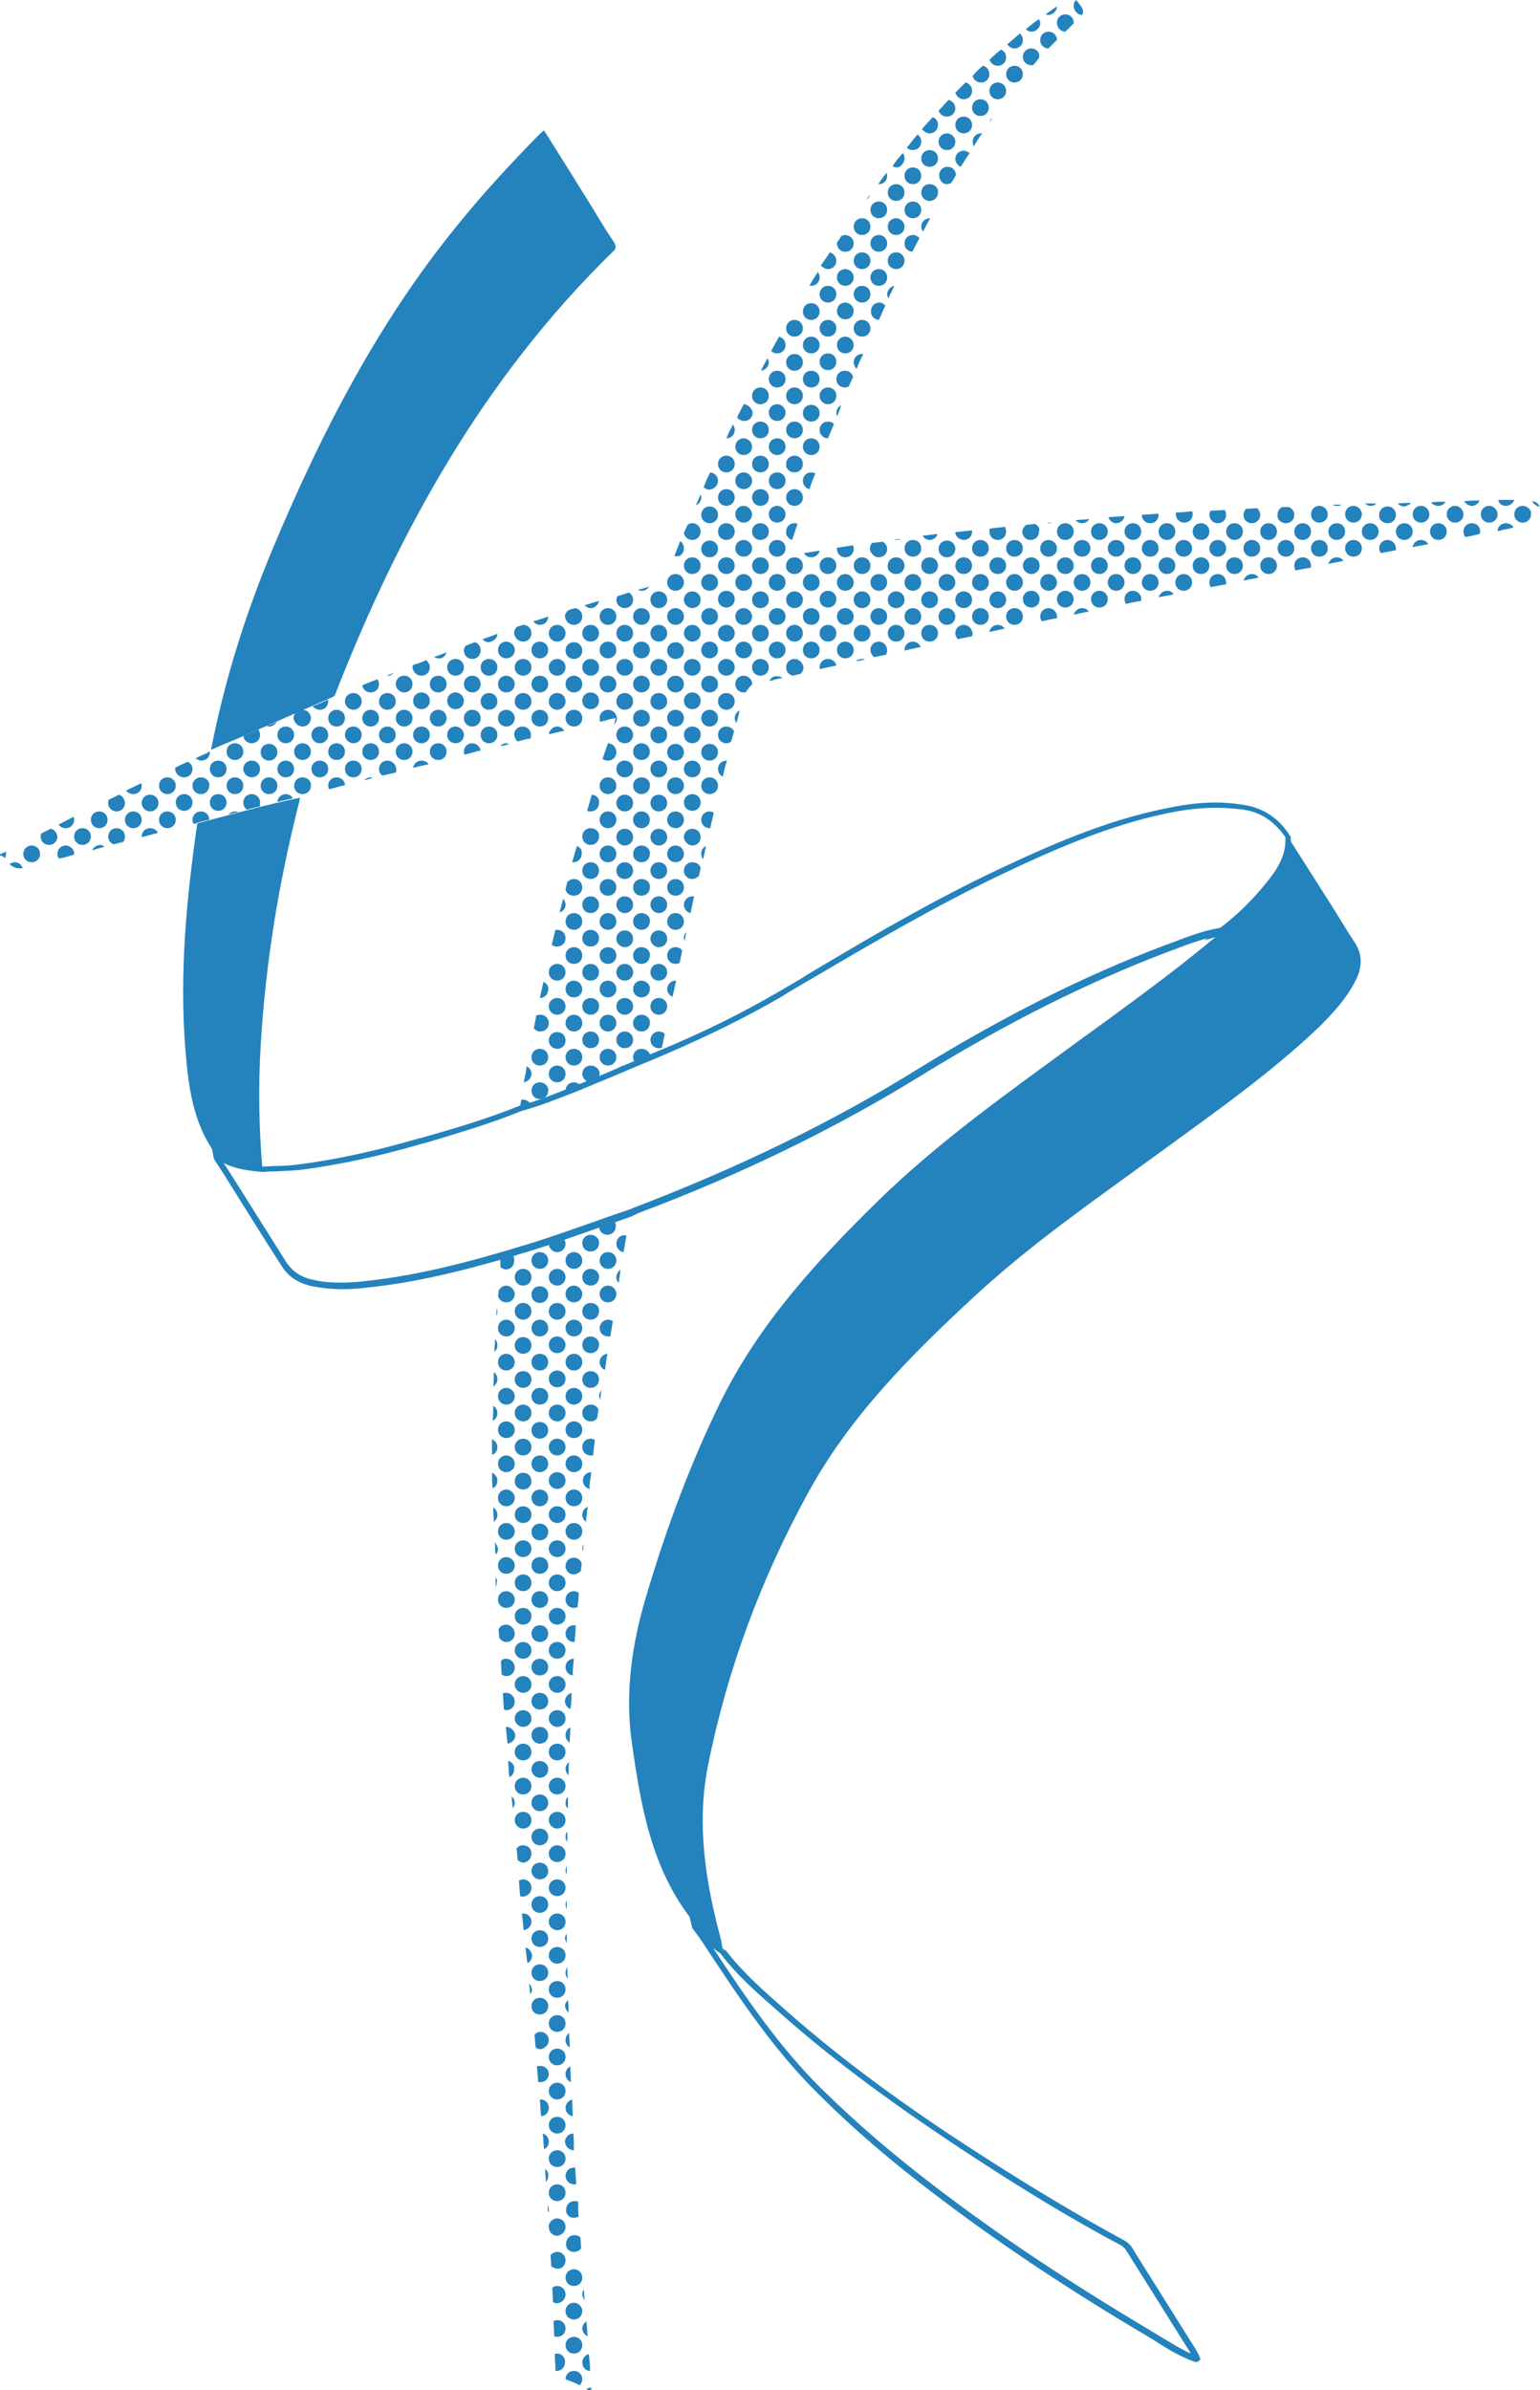<?xml version="1.0" encoding="utf-8"?>
<!-- Generator: Adobe Illustrator 15.0.0, SVG Export Plug-In . SVG Version: 6.00 Build 0)  -->
<!DOCTYPE svg PUBLIC "-//W3C//DTD SVG 1.1//EN" "http://www.w3.org/Graphics/SVG/1.1/DTD/svg11.dtd">
<svg version="1.1" id="Ebene_1" xmlns="http://www.w3.org/2000/svg" xmlns:xlink="http://www.w3.org/1999/xlink" x="0px" y="0px"
	 width="257.6px" height="399.7px" viewBox="0 0 257.6 399.7" enable-background="new 0 0 257.6 399.7" xml:space="preserve">
<g>
	<path fill="#2482BD" d="M116,321.4c-7-8.7-8.8-19.3-10.3-29.9c-1.2-8.4,0-16.6,2.4-24.6c3.3-11.1,7.3-22,12.4-32.4
		c6.4-13,16-23.5,26.2-33.5c10.3-10.1,22.1-18.4,33.7-26.9c7.7-5.6,15.5-11.2,22.8-17.3c0.3-0.3,0.6-0.6,0.9-0.9l0,0
		c0.1-0.1,0.2-0.2,0.3-0.3c2.6-2,4.9-4.2,7-6.7c2.2-2.6,4.3-5.3,4-9c2.5,3.9,5,7.9,7.5,11.8c1.2,1.9,2.3,3.8,3.5,5.6
		c1.6,2.2,1.5,4.5,0.3,6.8c-1.5,2.9-3.7,5.3-6,7.6c-8.4,8-17.9,14.6-27.2,21.4c-10.4,7.6-21,14.9-30.5,23.7
		c-10.6,9.8-20.8,20-27.8,32.8c-7.9,14.4-13.6,29.7-16.8,45.8c-1.9,9.7-0.4,19.2,2.1,28.6c0.2,0.7,0.3,1.5,0.4,2.2
		c-1.5-0.8-2.2-2.4-3.6-3.4l0,0C116.9,322.3,116.5,321.8,116,321.4z"/>
	<path fill="#2482BD" d="M118.7,118.7c-0.8,0-1.4,0.6-1.4,1.4s0.6,1.4,1.4,1.4c0.8,0,1.4-0.6,1.4-1.4S119.5,118.7,118.7,118.7z
		 M114.4,151.3c0,0.7,0.5,1.3,1.1,1.4c0.2-0.9,0.4-1.8,0.6-2.8c-0.1,0-0.2,0-0.3,0C115.1,149.9,114.4,150.5,114.4,151.3z
		 M118.7,127.2c0.8,0,1.4-0.6,1.4-1.4s-0.6-1.4-1.4-1.4c-0.8,0-1.4,0.6-1.4,1.4S117.9,127.2,118.7,127.2z M115.8,90.3
		c0.8,0,1.4-0.6,1.4-1.4s-0.6-1.4-1.4-1.4c-0.3,0-0.6,0.1-0.8,0.3c-0.2,0.4-0.4,0.9-0.6,1.3C114.5,89.8,115.1,90.3,115.8,90.3z
		 M115.8,121.5c-0.8,0-1.4,0.6-1.4,1.4c0,0.8,0.6,1.4,1.4,1.4s1.4-0.6,1.4-1.4C117.3,122.1,116.6,121.5,115.8,121.5z M115.8,110.2
		c-0.8,0-1.4,0.6-1.4,1.4s0.6,1.4,1.4,1.4s1.4-0.6,1.4-1.4S116.6,110.2,115.8,110.2z M115.8,93.2c-0.8,0-1.4,0.6-1.4,1.4
		s0.6,1.4,1.4,1.4s1.4-0.6,1.4-1.4S116.6,93.2,115.8,93.2z M122.9,71.9c0-0.3-0.1-0.6-0.3-0.9c-0.4,0.8-0.8,1.5-1.1,2.3c0,0,0,0,0,0
		C122.3,73.3,122.9,72.7,122.9,71.9z M115.8,107.3c0.8,0,1.4-0.6,1.4-1.4s-0.6-1.4-1.4-1.4s-1.4,0.6-1.4,1.4
		S115.1,107.3,115.8,107.3z M120.1,128.6c0,0.6,0.3,1,0.8,1.3c0.2-0.9,0.4-1.8,0.7-2.7c0,0,0,0,0,0
		C120.7,127.2,120.1,127.8,120.1,128.6z M117.3,137.1c0,0.8,0.6,1.4,1.4,1.4c0,0,0.1,0,0.1,0c0.2-0.9,0.4-1.7,0.6-2.6
		c-0.2-0.1-0.5-0.2-0.7-0.2C117.9,135.7,117.3,136.3,117.3,137.1z M117.3,142.8c0,0.3,0.1,0.7,0.3,0.9c0.2-0.7,0.3-1.4,0.5-2.2
		C117.6,141.7,117.3,142.2,117.3,142.8z M114.5,157.4c0.1-0.5,0.2-1,0.3-1.5c-0.3,0.3-0.4,0.6-0.4,1
		C114.4,157.1,114.5,157.3,114.5,157.4z M115.8,144.2c-0.8,0-1.4,0.6-1.4,1.4c0,0.8,0.6,1.4,1.4,1.4c0.4,0,0.8-0.2,1.1-0.5
		c0.1-0.4,0.2-0.8,0.3-1.3C117.1,144.6,116.5,144.2,115.8,144.2z M120.1,80.4c0-0.7-0.5-1.3-1.3-1.4c-0.4,0.8-0.8,1.6-1.1,2.5
		c0.3,0.2,0.6,0.4,0.9,0.4C119.5,81.8,120.1,81.2,120.1,80.4z M115.8,141.4c0.8,0,1.4-0.6,1.4-1.4c0-0.8-0.6-1.4-1.4-1.4
		s-1.4,0.6-1.4,1.4C114.4,140.7,115.1,141.4,115.8,141.4z M118.7,130c-0.8,0-1.4,0.6-1.4,1.4c0,0.8,0.6,1.4,1.4,1.4
		c0.8,0,1.4-0.6,1.4-1.4C120.1,130.6,119.5,130,118.7,130z M115.8,132.8c-0.8,0-1.4,0.6-1.4,1.4s0.6,1.4,1.4,1.4s1.4-0.6,1.4-1.4
		S116.6,132.8,115.8,132.8z M115.8,127.2c-0.8,0-1.4,0.6-1.4,1.4s0.6,1.4,1.4,1.4s1.4-0.6,1.4-1.4S116.6,127.2,115.8,127.2z
		 M115.8,101.7c0.8,0,1.4-0.6,1.4-1.4s-0.6-1.4-1.4-1.4s-1.4,0.6-1.4,1.4S115.1,101.7,115.8,101.7z M113,152.7
		c-0.8,0-1.4,0.6-1.4,1.4c0,0.8,0.6,1.4,1.4,1.4c0.8,0,1.4-0.6,1.4-1.4C114.4,153.3,113.8,152.7,113,152.7z M113,141.4
		c-0.8,0-1.4,0.6-1.4,1.4c0,0.8,0.6,1.4,1.4,1.4c0.8,0,1.4-0.6,1.4-1.4C114.4,142,113.8,141.4,113,141.4z M113,132.8
		c0.8,0,1.4-0.6,1.4-1.4s-0.6-1.4-1.4-1.4c-0.8,0-1.4,0.6-1.4,1.4S112.2,132.8,113,132.8z M113,135.7c-0.8,0-1.4,0.6-1.4,1.4
		s0.6,1.4,1.4,1.4c0.8,0,1.4-0.6,1.4-1.4S113.8,135.7,113,135.7z M113,147c-0.8,0-1.4,0.6-1.4,1.4c0,0.8,0.6,1.4,1.4,1.4
		c0.8,0,1.4-0.6,1.4-1.4C114.4,147.6,113.8,147,113,147z M113,158.4c-0.8,0-1.4,0.6-1.4,1.4c0,0.8,0.6,1.4,1.4,1.4
		c0.3,0,0.5-0.1,0.7-0.2c0.1-0.7,0.3-1.3,0.4-2C113.9,158.6,113.5,158.4,113,158.4z M121.5,121.5c-0.8,0-1.4,0.6-1.4,1.4
		c0,0.8,0.6,1.4,1.4,1.4c0.3,0,0.6-0.1,0.8-0.3c0.2-0.6,0.3-1.1,0.5-1.7C122.6,121.9,122.1,121.5,121.5,121.5z M111.6,165.4
		c0,0.6,0.4,1.1,0.9,1.3c0.2-0.9,0.4-1.8,0.6-2.7c0,0-0.1,0-0.1,0C112.2,164,111.6,164.7,111.6,165.4z M113,110.2
		c0.8,0,1.4-0.6,1.4-1.4s-0.6-1.4-1.4-1.4c-0.8,0-1.4,0.6-1.4,1.4S112.2,110.2,113,110.2z M118.7,87.5c0.8,0,1.4-0.6,1.4-1.4
		c0-0.8-0.6-1.4-1.4-1.4c-0.8,0-1.4,0.6-1.4,1.4C117.3,86.9,117.9,87.5,118.7,87.5z M113,127.2c0.8,0,1.4-0.6,1.4-1.4
		s-0.6-1.4-1.4-1.4c-0.8,0-1.4,0.6-1.4,1.4S112.2,127.2,113,127.2z M113,98.8c0.8,0,1.4-0.6,1.4-1.4S113.8,96,113,96
		c-0.8,0-1.4,0.6-1.4,1.4S112.2,98.8,113,98.8z M118.7,93.2c0.8,0,1.4-0.6,1.4-1.4s-0.6-1.4-1.4-1.4c-0.8,0-1.4,0.6-1.4,1.4
		S117.9,93.2,118.7,93.2z M114.4,91.7c0-0.5-0.2-0.9-0.6-1.2c-0.4,0.9-0.7,1.7-1,2.5c0.1,0,0.1,0,0.2,0
		C113.8,93.2,114.4,92.5,114.4,91.7z M113,101.7c-0.8,0-1.4,0.6-1.4,1.4s0.6,1.4,1.4,1.4c0.8,0,1.4-0.6,1.4-1.4
		S113.8,101.7,113,101.7z M113,121.5c0.8,0,1.4-0.6,1.4-1.4s-0.6-1.4-1.4-1.4c-0.8,0-1.4,0.6-1.4,1.4S112.2,121.5,113,121.5z
		 M113,115.8c0.8,0,1.4-0.6,1.4-1.4s-0.6-1.4-1.4-1.4c-0.8,0-1.4,0.6-1.4,1.4S112.2,115.8,113,115.8z M117.3,83.2
		c0-0.2,0-0.3-0.1-0.5c-0.3,0.6-0.5,1.2-0.8,1.8C116.9,84.3,117.3,83.8,117.3,83.2z M115.8,115.8c-0.8,0-1.4,0.6-1.4,1.4
		s0.6,1.4,1.4,1.4s1.4-0.6,1.4-1.4S116.6,115.8,115.8,115.8z M176.8,1.1c-0.1,0-0.1,0.1-0.2,0.1c-0.6,0.4-1.1,0.8-1.7,1.2
		c0.1,0,0.3,0.1,0.5,0.1C176.1,2.5,176.8,1.8,176.8,1.1z M186.7,87.5c0.7,0,1.3-0.5,1.4-1.2c-0.9,0.1-1.8,0.1-2.7,0.2
		C185.6,87.1,186.1,87.5,186.7,87.5z M186.7,90.3c-0.8,0-1.4,0.6-1.4,1.4s0.6,1.4,1.4,1.4c0.8,0,1.4-0.6,1.4-1.4
		S187.5,90.3,186.7,90.3z M186.7,96c-0.8,0-1.4,0.6-1.4,1.4s0.6,1.4,1.4,1.4c0.8,0,1.4-0.6,1.4-1.4S187.5,96,186.7,96z M183.9,93.2
		c-0.8,0-1.4,0.6-1.4,1.4s0.6,1.4,1.4,1.4c0.8,0,1.4-0.6,1.4-1.4S184.7,93.2,183.9,93.2z M145.5,32.6c-0.2,0.3-0.4,0.5-0.6,0.8
		C145.2,33.2,145.5,32.9,145.5,32.6z M141.4,39.3c-0.3,0-0.5,0.1-0.7,0.2c-0.2,0.4-0.5,0.7-0.7,1.1c0,0.1,0,0.1,0,0.1
		c0,0.8,0.6,1.4,1.4,1.4c0.8,0,1.4-0.6,1.4-1.4C142.8,39.9,142.1,39.3,141.4,39.3z M166.9,11c0.8,0,1.4-0.6,1.4-1.4
		c0-0.6-0.3-1.1-0.9-1.3c-0.7,0.6-1.3,1.1-1.9,1.7C165.7,10.5,166.2,11,166.9,11z M164.4,11c-0.6,0.5-1.2,1.1-1.7,1.7
		c0.1,0.6,0.7,1.1,1.4,1.1c0.8,0,1.4-0.6,1.4-1.4C165.5,11.7,165,11.1,164.4,11z M181,87.5c0.5,0,1-0.3,1.2-0.7
		c-0.8,0.1-1.5,0.1-2.3,0.2C180.2,87.3,180.6,87.5,181,87.5z M175.4,87.5c0.2,0,0.4,0,0.6-0.1c-0.3,0-0.6,0-0.9,0.1
		C175.2,87.5,175.3,87.5,175.4,87.5z M175.4,96c-0.8,0-1.4,0.6-1.4,1.4s0.6,1.4,1.4,1.4c0.8,0,1.4-0.6,1.4-1.4S176.1,96,175.4,96z
		 M175.4,90.3c-0.8,0-1.4,0.6-1.4,1.4s0.6,1.4,1.4,1.4c0.8,0,1.4-0.6,1.4-1.4S176.1,90.3,175.4,90.3z M172.5,96
		c0.8,0,1.4-0.6,1.4-1.4c0-0.8-0.6-1.4-1.4-1.4c-0.8,0-1.4,0.6-1.4,1.4C171.1,95.4,171.8,96,172.5,96z M183.9,98.8
		c-0.8,0-1.4,0.6-1.4,1.4s0.6,1.4,1.4,1.4c0.8,0,1.4-0.6,1.4-1.4S184.7,98.8,183.9,98.8z M178.2,98.8c-0.8,0-1.4,0.6-1.4,1.4
		s0.6,1.4,1.4,1.4c0.8,0,1.4-0.6,1.4-1.4S179,98.8,178.2,98.8z M133.8,50.2c0.2-0.2,0.3-0.4,0.4-0.6C134.1,49.8,134,50,133.8,50.2z
		 M181,98.8c0.8,0,1.4-0.6,1.4-1.4S181.8,96,181,96c-0.8,0-1.4,0.6-1.4,1.4S180.3,98.8,181,98.8z M178.2,96c0.8,0,1.4-0.6,1.4-1.4
		c0-0.8-0.6-1.4-1.4-1.4c-0.8,0-1.4,0.6-1.4,1.4C176.8,95.4,177.4,96,178.2,96z M130,84.6c-0.8,0-1.4,0.6-1.4,1.4
		c0,0.8,0.6,1.4,1.4,1.4c0.8,0,1.4-0.6,1.4-1.4C131.4,85.3,130.8,84.6,130,84.6z M128.6,60.6c0-0.3-0.1-0.5-0.2-0.7
		c-0.4,0.7-0.8,1.4-1.1,2.1C128,61.9,128.6,61.3,128.6,60.6z M130,96c-0.8,0-1.4,0.6-1.4,1.4s0.6,1.4,1.4,1.4c0.8,0,1.4-0.6,1.4-1.4
		S130.8,96,130,96z M130,90.3c-0.8,0-1.4,0.6-1.4,1.4s0.6,1.4,1.4,1.4c0.8,0,1.4-0.6,1.4-1.4S130.8,90.3,130,90.3z M130.3,56.3
		c-0.4,0.8-0.9,1.6-1.3,2.4c0.3,0.3,0.6,0.4,1,0.4c0.8,0,1.4-0.6,1.4-1.4C131.4,57,131,56.5,130.3,56.3z M130,101.7
		c-0.8,0-1.4,0.6-1.4,1.4s0.6,1.4,1.4,1.4c0.8,0,1.4-0.6,1.4-1.4S130.8,101.7,130,101.7z M130,67.6c-0.8,0-1.4,0.6-1.4,1.4
		c0,0.8,0.6,1.4,1.4,1.4c0.8,0,1.4-0.6,1.4-1.4C131.4,68.3,130.8,67.6,130,67.6z M130,62c-0.8,0-1.4,0.6-1.4,1.4s0.6,1.4,1.4,1.4
		c0.8,0,1.4-0.6,1.4-1.4S130.8,62,130,62z M130,79c-0.8,0-1.4,0.6-1.4,1.4s0.6,1.4,1.4,1.4c0.8,0,1.4-0.6,1.4-1.4S130.8,79,130,79z
		 M130,73.3c-0.8,0-1.4,0.6-1.4,1.4s0.6,1.4,1.4,1.4c0.8,0,1.4-0.6,1.4-1.4S130.8,73.3,130,73.3z M130,107.3c-0.8,0-1.4,0.6-1.4,1.4
		s0.6,1.4,1.4,1.4c0.8,0,1.4-0.6,1.4-1.4S130.8,107.3,130,107.3z M127.2,110.2c-0.8,0-1.4,0.6-1.4,1.4s0.6,1.4,1.4,1.4
		s1.4-0.6,1.4-1.4S128,110.2,127.2,110.2z M127.2,101.7c0.8,0,1.4-0.6,1.4-1.4s-0.6-1.4-1.4-1.4s-1.4,0.6-1.4,1.4
		S126.4,101.7,127.2,101.7z M127.2,73.3c0.8,0,1.4-0.6,1.4-1.4s-0.6-1.4-1.4-1.4s-1.4,0.6-1.4,1.4S126.4,73.3,127.2,73.3z
		 M127.2,107.3c0.8,0,1.4-0.6,1.4-1.4s-0.6-1.4-1.4-1.4s-1.4,0.6-1.4,1.4S126.4,107.3,127.2,107.3z M127.2,67.6
		c0.8,0,1.4-0.6,1.4-1.4s-0.6-1.4-1.4-1.4s-1.4,0.6-1.4,1.4S126.4,67.6,127.2,67.6z M127.2,96c0.8,0,1.4-0.6,1.4-1.4
		c0-0.8-0.6-1.4-1.4-1.4s-1.4,0.6-1.4,1.4C125.8,95.4,126.4,96,127.2,96z M127.2,90.3c0.8,0,1.4-0.6,1.4-1.4s-0.6-1.4-1.4-1.4
		s-1.4,0.6-1.4,1.4S126.4,90.3,127.2,90.3z M127.2,84.6c0.8,0,1.4-0.6,1.4-1.4s-0.6-1.4-1.4-1.4s-1.4,0.6-1.4,1.4
		S126.4,84.6,127.2,84.6z M127.2,79c0.8,0,1.4-0.6,1.4-1.4c0-0.8-0.6-1.4-1.4-1.4s-1.4,0.6-1.4,1.4C125.8,78.4,126.4,79,127.2,79z
		 M89.7,169.8c-0.1,0.7-0.3,1.5-0.4,2.2c0.3,0.3,0.6,0.5,1.1,0.5c0.8,0,1.4-0.6,1.4-1.4c0-0.8-0.6-1.4-1.4-1.4
		C90.1,169.7,89.9,169.8,89.7,169.8z M172.5,98.8c-0.8,0-1.4,0.6-1.4,1.4s0.6,1.4,1.4,1.4c0.8,0,1.4-0.6,1.4-1.4
		S173.3,98.8,172.5,98.8z M92.9,155.5c-0.2,0.8-0.4,1.7-0.6,2.5c0.2,0.2,0.5,0.3,0.9,0.3c0.8,0,1.4-0.6,1.4-1.4
		c0-0.8-0.6-1.4-1.4-1.4C93.1,155.5,93,155.5,92.9,155.5z M96,158.4c-0.8,0-1.4,0.6-1.4,1.4c0,0.8,0.6,1.4,1.4,1.4
		c0.8,0,1.4-0.6,1.4-1.4C97.4,159,96.8,158.4,96,158.4z M90.3,178.2c0.8,0,1.4-0.6,1.4-1.4c0-0.8-0.6-1.4-1.4-1.4s-1.4,0.6-1.4,1.4
		C88.9,177.6,89.5,178.2,90.3,178.2z M88.8,174.5c0.1-0.2,0.1-0.4,0.1-0.6c0,0,0,0,0-0.1C88.9,174.1,88.8,174.3,88.8,174.5z
		 M93.2,181c0.8,0,1.4-0.6,1.4-1.4c0-0.8-0.6-1.4-1.4-1.4s-1.4,0.6-1.4,1.4S92.4,181,93.2,181z M94.2,150.3
		c-0.2,0.8-0.4,1.5-0.6,2.3c0.6-0.2,1-0.7,1-1.3C94.6,150.9,94.4,150.5,94.2,150.3z M88.1,178.3c-0.1,0.9-0.3,1.8-0.5,2.7
		c0.7-0.1,1.3-0.7,1.3-1.4C88.9,179,88.6,178.6,88.1,178.3z M90.3,181c-0.8,0-1.4,0.6-1.4,1.4c0,0.8,0.6,1.4,1.4,1.4
		s1.4-0.6,1.4-1.4C91.8,181.7,91.1,181,90.3,181z M96,147c-0.4,0-0.8,0.2-1.1,0.5c-0.1,0.4-0.2,0.8-0.3,1.2c0.1,0.7,0.7,1.1,1.4,1.1
		c0.8,0,1.4-0.6,1.4-1.4C97.4,147.6,96.8,147,96,147z M96,152.7c-0.8,0-1.4,0.6-1.4,1.4c0,0.8,0.6,1.4,1.4,1.4
		c0.8,0,1.4-0.6,1.4-1.4C97.4,153.3,96.8,152.7,96,152.7z M86.6,124c0.7-0.2,1.4-0.4,2.1-0.5c0.1-0.2,0.1-0.4,0.1-0.6
		c0-0.8-0.6-1.4-1.4-1.4c-0.8,0-1.4,0.6-1.4,1.4C86.1,123.4,86.3,123.8,86.6,124z M90.9,164.2c-0.2,0.9-0.4,1.8-0.6,2.7
		c0.8,0,1.4-0.6,1.4-1.4C91.8,164.9,91.4,164.4,90.9,164.2z M81.8,113c0.8,0,1.4-0.6,1.4-1.4s-0.6-1.4-1.4-1.4s-1.4,0.6-1.4,1.4
		S81,113,81.8,113z M98.8,206.5c-0.8,0-1.4,0.6-1.4,1.4c0,0.8,0.6,1.4,1.4,1.4c0.8,0,1.4-0.6,1.4-1.4
		C100.3,207.2,99.6,206.5,98.8,206.5z M84.7,107.3c-0.8,0-1.4,0.6-1.4,1.4s0.6,1.4,1.4,1.4c0.8,0,1.4-0.6,1.4-1.4
		S85.4,107.3,84.7,107.3z M96.5,141.5c-0.3,0.9-0.5,1.8-0.8,2.7c0.1,0,0.1,0,0.2,0c0.8,0,1.4-0.6,1.4-1.4
		C97.4,142.2,97.1,141.7,96.5,141.5z M101.7,113c-0.8,0-1.4,0.6-1.4,1.4s0.6,1.4,1.4,1.4s1.4-0.6,1.4-1.4S102.5,113,101.7,113z
		 M90.3,121.5c0.8,0,1.4-0.6,1.4-1.4s-0.6-1.4-1.4-1.4s-1.4,0.6-1.4,1.4S89.5,121.5,90.3,121.5z M101.7,118.7
		c-0.8,0-1.4,0.6-1.4,1.4c0,0.2,0,0.4,0.1,0.6c0.5-0.1,1-0.2,1.5-0.4c0.3-0.1,0.6-0.1,1.1-0.2c-0.1,0.4-0.2,0.7-0.3,1.1
		c0.3-0.3,0.5-0.6,0.5-1.1C103.1,119.3,102.5,118.7,101.7,118.7z M84.7,118.7c-0.8,0-1.4,0.6-1.4,1.4s0.6,1.4,1.4,1.4
		c0.8,0,1.4-0.6,1.4-1.4S85.4,118.7,84.7,118.7z M101.7,164c-0.8,0-1.4,0.6-1.4,1.4c0,0.8,0.6,1.4,1.4,1.4s1.4-0.6,1.4-1.4
		C103.1,164.7,102.5,164,101.7,164z M96,181c-0.8,0-1.4,0.6-1.4,1.4c0,0.1,0,0.1,0,0.2c0.8-0.3,1.7-0.7,2.5-1c0,0,0,0,0.1,0
		C96.9,181.3,96.5,181,96,181z M96,175.4c-0.8,0-1.4,0.6-1.4,1.4c0,0.8,0.6,1.4,1.4,1.4c0.8,0,1.4-0.6,1.4-1.4
		C97.4,176,96.8,175.4,96,175.4z M101.7,175.4c-0.8,0-1.4,0.6-1.4,1.4c0,0.8,0.6,1.4,1.4,1.4s1.4-0.6,1.4-1.4
		C103.1,176,102.5,175.4,101.7,175.4z M93.2,175.4c0.8,0,1.4-0.6,1.4-1.4c0-0.8-0.6-1.4-1.4-1.4s-1.4,0.6-1.4,1.4
		S92.4,175.4,93.2,175.4z M101.7,169.7c-0.8,0-1.4,0.6-1.4,1.4c0,0.8,0.6,1.4,1.4,1.4s1.4-0.6,1.4-1.4
		C103.1,170.3,102.5,169.7,101.7,169.7z M99,132.9c-0.3,0.9-0.5,1.8-0.8,2.7c0.2,0.1,0.4,0.1,0.6,0.1c0.8,0,1.4-0.6,1.4-1.4
		C100.3,133.5,99.7,132.9,99,132.9z M98.8,172.5c-0.8,0-1.4,0.6-1.4,1.4c0,0.8,0.6,1.4,1.4,1.4c0.8,0,1.4-0.6,1.4-1.4
		S99.6,172.5,98.8,172.5z M96,169.7c-0.8,0-1.4,0.6-1.4,1.4c0,0.8,0.6,1.4,1.4,1.4c0.8,0,1.4-0.6,1.4-1.4
		C97.4,170.3,96.8,169.7,96,169.7z M98.8,166.9c-0.8,0-1.4,0.6-1.4,1.4c0,0.8,0.6,1.4,1.4,1.4c0.8,0,1.4-0.6,1.4-1.4
		C100.3,167.5,99.6,166.9,98.8,166.9z M96,164c-0.8,0-1.4,0.6-1.4,1.4c0,0.8,0.6,1.4,1.4,1.4c0.8,0,1.4-0.6,1.4-1.4
		C97.4,164.7,96.8,164,96,164z M93.2,164c0.8,0,1.4-0.6,1.4-1.4c0-0.8-0.6-1.4-1.4-1.4s-1.4,0.6-1.4,1.4S92.4,164,93.2,164z
		 M118.7,113c-0.8,0-1.4,0.6-1.4,1.4s0.6,1.4,1.4,1.4c0.8,0,1.4-0.6,1.4-1.4S119.5,113,118.7,113z M98.8,149.9
		c-0.8,0-1.4,0.6-1.4,1.4c0,0.8,0.6,1.4,1.4,1.4c0.8,0,1.4-0.6,1.4-1.4S99.6,149.9,98.8,149.9z M98.8,161.2c-0.8,0-1.4,0.6-1.4,1.4
		c0,0.8,0.6,1.4,1.4,1.4c0.8,0,1.4-0.6,1.4-1.4S99.6,161.2,98.8,161.2z M98.8,144.2c-0.8,0-1.4,0.6-1.4,1.4c0,0.8,0.6,1.4,1.4,1.4
		c0.8,0,1.4-0.6,1.4-1.4S99.6,144.2,98.8,144.2z M98.8,138.5c-0.8,0-1.4,0.6-1.4,1.4c0,0.8,0.6,1.4,1.4,1.4c0.8,0,1.4-0.6,1.4-1.4
		C100.3,139.1,99.6,138.5,98.8,138.5z M98.8,155.5c-0.8,0-1.4,0.6-1.4,1.4c0,0.8,0.6,1.4,1.4,1.4c0.8,0,1.4-0.6,1.4-1.4
		S99.6,155.5,98.8,155.5z M93.2,169.7c0.8,0,1.4-0.6,1.4-1.4c0-0.8-0.6-1.4-1.4-1.4s-1.4,0.6-1.4,1.4S92.4,169.7,93.2,169.7z
		 M110.2,118.7c0.8,0,1.4-0.6,1.4-1.4s-0.6-1.4-1.4-1.4c-0.8,0-1.4,0.6-1.4,1.4S109.4,118.7,110.2,118.7z M110.2,124.3
		c0.8,0,1.4-0.6,1.4-1.4s-0.6-1.4-1.4-1.4c-0.8,0-1.4,0.6-1.4,1.4S109.4,124.3,110.2,124.3z M110.2,158.4c0.8,0,1.4-0.6,1.4-1.4
		c0-0.8-0.6-1.4-1.4-1.4c-0.8,0-1.4,0.6-1.4,1.4C108.8,157.7,109.4,158.4,110.2,158.4z M110.2,113c0.8,0,1.4-0.6,1.4-1.4
		s-0.6-1.4-1.4-1.4c-0.8,0-1.4,0.6-1.4,1.4S109.4,113,110.2,113z M110.2,141.4c0.8,0,1.4-0.6,1.4-1.4c0-0.8-0.6-1.4-1.4-1.4
		c-0.8,0-1.4,0.6-1.4,1.4C108.8,140.7,109.4,141.4,110.2,141.4z M110.2,135.7c0.8,0,1.4-0.6,1.4-1.4s-0.6-1.4-1.4-1.4
		c-0.8,0-1.4,0.6-1.4,1.4S109.4,135.7,110.2,135.7z M110.2,152.7c0.8,0,1.4-0.6,1.4-1.4c0-0.8-0.6-1.4-1.4-1.4
		c-0.8,0-1.4,0.6-1.4,1.4C108.8,152,109.4,152.7,110.2,152.7z M110.2,147c0.8,0,1.4-0.6,1.4-1.4c0-0.8-0.6-1.4-1.4-1.4
		c-0.8,0-1.4,0.6-1.4,1.4C108.8,146.4,109.4,147,110.2,147z M110.2,107.3c0.8,0,1.4-0.6,1.4-1.4s-0.6-1.4-1.4-1.4
		c-0.8,0-1.4,0.6-1.4,1.4S109.4,107.3,110.2,107.3z M110.2,130c0.8,0,1.4-0.6,1.4-1.4s-0.6-1.4-1.4-1.4c-0.8,0-1.4,0.6-1.4,1.4
		S109.4,130,110.2,130z M118.7,98.8c0.8,0,1.4-0.6,1.4-1.4s-0.6-1.4-1.4-1.4c-0.8,0-1.4,0.6-1.4,1.4S117.9,98.8,118.7,98.8z
		 M118.7,101.7c-0.8,0-1.4,0.6-1.4,1.4s0.6,1.4,1.4,1.4c0.8,0,1.4-0.6,1.4-1.4S119.5,101.7,118.7,101.7z M110.2,101.7
		c0.8,0,1.4-0.6,1.4-1.4s-0.6-1.4-1.4-1.4c-0.8,0-1.4,0.6-1.4,1.4S109.4,101.7,110.2,101.7z M121.5,98.8c-0.8,0-1.4,0.6-1.4,1.4
		s0.6,1.4,1.4,1.4c0.8,0,1.4-0.6,1.4-1.4S122.3,98.8,121.5,98.8z M118.7,107.3c-0.8,0-1.4,0.6-1.4,1.4s0.6,1.4,1.4,1.4
		c0.8,0,1.4-0.6,1.4-1.4S119.5,107.3,118.7,107.3z M121.5,81.8c-0.8,0-1.4,0.6-1.4,1.4s0.6,1.4,1.4,1.4c0.8,0,1.4-0.6,1.4-1.4
		S122.3,81.8,121.5,81.8z M121.5,93.2c-0.8,0-1.4,0.6-1.4,1.4s0.6,1.4,1.4,1.4c0.8,0,1.4-0.6,1.4-1.4S122.3,93.2,121.5,93.2z
		 M121.5,79c0.8,0,1.4-0.6,1.4-1.4c0-0.8-0.6-1.4-1.4-1.4c-0.8,0-1.4,0.6-1.4,1.4C120.1,78.4,120.7,79,121.5,79z M121.5,87.5
		c-0.8,0-1.4,0.6-1.4,1.4s0.6,1.4,1.4,1.4c0.8,0,1.4-0.6,1.4-1.4S122.3,87.5,121.5,87.5z M121.5,104.5c-0.8,0-1.4,0.6-1.4,1.4
		s0.6,1.4,1.4,1.4c0.8,0,1.4-0.6,1.4-1.4S122.3,104.5,121.5,104.5z M124.4,73.3c-0.8,0-1.4,0.6-1.4,1.4s0.6,1.4,1.4,1.4
		s1.4-0.6,1.4-1.4S125.1,73.3,124.4,73.3z M124.4,67.6C124.3,67.6,124.3,67.6,124.4,67.6c-0.4,0.8-0.8,1.5-1.1,2.2
		c0.3,0.4,0.7,0.6,1.2,0.6c0.8,0,1.4-0.6,1.4-1.4C125.8,68.3,125.1,67.6,124.4,67.6z M124.4,79c-0.8,0-1.4,0.6-1.4,1.4
		s0.6,1.4,1.4,1.4s1.4-0.6,1.4-1.4S125.1,79,124.4,79z M124.4,84.6c-0.8,0-1.4,0.6-1.4,1.4c0,0.8,0.6,1.4,1.4,1.4s1.4-0.6,1.4-1.4
		C125.8,85.3,125.1,84.6,124.4,84.6z M102.4,203.9c-0.7,0.3-1.4,0.5-2.1,0.7c-0.1,0.1-0.1,0.3-0.1,0.5c0,0.8,0.6,1.4,1.4,1.4
		s1.4-0.6,1.4-1.4C103.1,204.6,102.8,204.2,102.4,203.9z M81.8,118.7c0.8,0,1.4-0.6,1.4-1.4s-0.6-1.4-1.4-1.4s-1.4,0.6-1.4,1.4
		S81,118.7,81.8,118.7z M110.2,164c0.8,0,1.4-0.6,1.4-1.4c0-0.8-0.6-1.4-1.4-1.4c-0.8,0-1.4,0.6-1.4,1.4
		C108.8,163.4,109.4,164,110.2,164z M85.4,209.6c-0.6,0.2-1.1,0.3-1.7,0.5c0,0.6,0,1.1,0,1.7c0,0,0,0,0,0.1c0.3,0.2,0.6,0.4,0.9,0.4
		c0.8,0,1.4-0.6,1.4-1.4C86.1,210.3,85.8,209.9,85.4,209.6z M124.4,90.3c-0.8,0-1.4,0.6-1.4,1.4s0.6,1.4,1.4,1.4s1.4-0.6,1.4-1.4
		S125.1,90.3,124.4,90.3z M83.2,122.9c0-0.8-0.6-1.4-1.4-1.4s-1.4,0.6-1.4,1.4s0.6,1.4,1.4,1.4S83.2,123.7,83.2,122.9z M122.9,120.1
		c0,0.3,0.1,0.6,0.3,0.8c0.2-0.7,0.4-1.4,0.5-2.1C123.3,119,122.9,119.5,122.9,120.1z M108.8,173.9c0,0.8,0.6,1.4,1.4,1.4
		c0.2,0,0.4,0,0.5-0.1c0.2-0.8,0.3-1.5,0.5-2.3c-0.3-0.3-0.6-0.4-1-0.4C109.4,172.5,108.8,173.2,108.8,173.9z M121.5,118.7
		c0.8,0,1.4-0.6,1.4-1.4s-0.6-1.4-1.4-1.4c-0.8,0-1.4,0.6-1.4,1.4S120.7,118.7,121.5,118.7z M124.4,96c-0.8,0-1.4,0.6-1.4,1.4
		s0.6,1.4,1.4,1.4s1.4-0.6,1.4-1.4S125.1,96,124.4,96z M110.2,166.9c-0.8,0-1.4,0.6-1.4,1.4c0,0.8,0.6,1.4,1.4,1.4
		c0.8,0,1.4-0.6,1.4-1.4C111.6,167.5,111,166.9,110.2,166.9z M124.4,101.7c-0.8,0-1.4,0.6-1.4,1.4s0.6,1.4,1.4,1.4s1.4-0.6,1.4-1.4
		S125.1,101.7,124.4,101.7z M124.4,107.3c-0.8,0-1.4,0.6-1.4,1.4s0.6,1.4,1.4,1.4s1.4-0.6,1.4-1.4S125.1,107.3,124.4,107.3z
		 M84.7,113c-0.8,0-1.4,0.6-1.4,1.4s0.6,1.4,1.4,1.4c0.8,0,1.4-0.6,1.4-1.4S85.4,113,84.7,113z M121.5,110.2c-0.8,0-1.4,0.6-1.4,1.4
		s0.6,1.4,1.4,1.4c0.8,0,1.4-0.6,1.4-1.4S122.3,110.2,121.5,110.2z M87.5,183.9c-0.1,0-0.2,0-0.3,0c-0.1,0.5-0.2,1-0.2,1.5
		c0.6-0.2,1.3-0.4,1.9-0.6C88.6,184.3,88.1,183.9,87.5,183.9z M181,2.5L181,2.5c0.4-0.7,0.1-1.2-1-2.5c-0.3,0.3-0.4,0.6-0.4,1
		C179.6,1.8,180.3,2.5,181,2.5z M183.9,90.3c0.8,0,1.4-0.6,1.4-1.4s-0.6-1.4-1.4-1.4c-0.8,0-1.4,0.6-1.4,1.4S183.1,90.3,183.9,90.3z
		 M173.1,87.6c-0.5,0.1-1,0.1-1.5,0.2c-0.3,0.3-0.6,0.7-0.6,1.1c0,0.8,0.6,1.4,1.4,1.4c0.8,0,1.4-0.6,1.4-1.4
		C174,88.3,173.6,87.9,173.1,87.6z M178.2,90.3c0.8,0,1.4-0.6,1.4-1.4s-0.6-1.4-1.4-1.4c-0.8,0-1.4,0.6-1.4,1.4
		S177.4,90.3,178.2,90.3z M181,90.3c-0.8,0-1.4,0.6-1.4,1.4s0.6,1.4,1.4,1.4c0.8,0,1.4-0.6,1.4-1.4S181.8,90.3,181,90.3z M178.2,5.3
		L178.2,5.3c0.5-0.5,0.9-0.9,1.4-1.4c0,0,0,0,0-0.1c0-0.8-0.6-1.4-1.4-1.4c-0.8,0-1.4,0.6-1.4,1.4S177.4,5.3,178.2,5.3z M175.4,8.1
		C175.4,8.1,175.4,8.1,175.4,8.1c0.5-0.5,0.9-1,1.4-1.4c0-0.8-0.6-1.4-1.4-1.4c-0.8,0-1.4,0.6-1.4,1.4S174.6,8.1,175.4,8.1z
		 M169.7,90.3c-0.8,0-1.4,0.6-1.4,1.4s0.6,1.4,1.4,1.4c0.8,0,1.4-0.6,1.4-1.4S170.5,90.3,169.7,90.3z M169.7,96
		c-0.8,0-1.4,0.6-1.4,1.4s0.6,1.4,1.4,1.4c0.8,0,1.4-0.6,1.4-1.4S170.5,96,169.7,96z M166.9,96c0.8,0,1.4-0.6,1.4-1.4
		c0-0.8-0.6-1.4-1.4-1.4c-0.8,0-1.4,0.6-1.4,1.4C165.5,95.4,166.1,96,166.9,96z M138.5,45c0.8,0,1.4-0.6,1.4-1.4
		c0-0.7-0.5-1.2-1.1-1.4c-0.5,0.8-1,1.5-1.5,2.2C137.7,44.8,138.1,45,138.5,45z M192.4,87.5c0.8,0,1.4-0.6,1.4-1.4c0,0,0-0.1,0-0.2
		c-0.9,0.1-1.9,0.1-2.8,0.2C191,86.9,191.6,87.5,192.4,87.5z M198,90.3c-0.8,0-1.4,0.6-1.4,1.4s0.6,1.4,1.4,1.4
		c0.8,0,1.4-0.6,1.4-1.4S198.8,90.3,198,90.3z M149.9,45c0.8,0,1.4-0.6,1.4-1.4s-0.6-1.4-1.4-1.4c-0.8,0-1.4,0.6-1.4,1.4
		S149.1,45,149.9,45z M152.7,107.3c-0.8,0-1.4,0.6-1.4,1.4c0,0,0,0,0,0.1c0.9-0.2,1.8-0.4,2.7-0.6
		C153.8,107.7,153.3,107.3,152.7,107.3z M147,107.3c-0.8,0-1.4,0.6-1.4,1.4c0,0.5,0.3,0.9,0.6,1.2c0.7-0.1,1.3-0.3,2-0.4
		c0.1-0.2,0.2-0.5,0.2-0.7C148.4,108,147.8,107.3,147,107.3z M144.4,59.2c-0.1,0-0.1,0-0.2,0c-0.8,0-1.4,0.6-1.4,1.4
		c0,0.4,0.2,0.8,0.5,1.1C143.6,60.8,144,60,144.4,59.2z M174,3.9c0-0.3-0.1-0.5-0.2-0.7c-0.8,0.5-1.5,1.1-2.2,1.7
		c0.3,0.3,0.6,0.4,1,0.4C173.3,5.3,174,4.6,174,3.9z M161.2,16.6c0.8,0,1.4-0.6,1.4-1.4c0-0.7-0.5-1.3-1.1-1.4
		c-0.6,0.6-1.1,1.1-1.7,1.7C160,16.1,160.5,16.6,161.2,16.6z M140,91.6c0,0,0,0.1,0,0.2c0,0.8,0.6,1.4,1.4,1.4
		c0.8,0,1.4-0.6,1.4-1.4c0-0.2,0-0.4-0.1-0.6C141.8,91.3,140.9,91.5,140,91.6z M198,96c-0.8,0-1.4,0.6-1.4,1.4s0.6,1.4,1.4,1.4
		c0.8,0,1.4-0.6,1.4-1.4S198.8,96,198,96z M158.4,30.8c0.2,0,0.5-0.1,0.7-0.2c0.3-0.4,0.5-0.8,0.8-1.3c0-0.8-0.6-1.4-1.4-1.4
		c-0.8,0-1.4,0.6-1.4,1.4S157.6,30.8,158.4,30.8z M155.5,30.8c-0.8,0-1.4,0.6-1.4,1.4c0,0.8,0.6,1.4,1.4,1.4c0.8,0,1.4-0.6,1.4-1.4
		C157,31.4,156.3,30.8,155.5,30.8z M169.7,8.1c0.8,0,1.4-0.6,1.4-1.4c0-0.5-0.2-0.8-0.5-1.1c-0.7,0.6-1.4,1.2-2.1,1.8
		C168.7,7.8,169.2,8.1,169.7,8.1z M155.6,36.5C155.6,36.5,155.6,36.5,155.6,36.5c-0.9,0-1.5,0.6-1.5,1.4c0,0.3,0.1,0.6,0.3,0.8
		C154.8,38,155.2,37.2,155.6,36.5z M152.7,36.5c0.8,0,1.4-0.6,1.4-1.4s-0.6-1.4-1.4-1.4c-0.8,0-1.4,0.6-1.4,1.4
		S151.9,36.5,152.7,36.5z M169.7,101.7c-0.8,0-1.4,0.6-1.4,1.4s0.6,1.4,1.4,1.4c0.8,0,1.4-0.6,1.4-1.4S170.5,101.7,169.7,101.7z
		 M155.5,22.3c0.8,0,1.4-0.6,1.4-1.4c0-0.6-0.3-1.1-0.9-1.3c-0.6,0.7-1.2,1.3-1.8,2C154.6,22,155,22.3,155.5,22.3z M158.4,22.3
		c-0.8,0-1.4,0.6-1.4,1.4s0.6,1.4,1.4,1.4c0.8,0,1.4-0.6,1.4-1.4S159.1,22.3,158.4,22.3z M154.1,23.7c0-0.5-0.2-0.9-0.6-1.2
		c-0.4,0.4-0.8,0.9-1.1,1.3c-0.2,0.3-0.5,0.6-0.7,0.9c0.3,0.3,0.6,0.4,1,0.4C153.5,25.1,154.1,24.5,154.1,23.7z M155.5,25.1
		c-0.8,0-1.4,0.6-1.4,1.4s0.6,1.4,1.4,1.4c0.8,0,1.4-0.6,1.4-1.4S156.3,25.1,155.5,25.1z M166.9,16.6c0.8,0,1.4-0.6,1.4-1.4
		s-0.6-1.4-1.4-1.4c-0.8,0-1.4,0.6-1.4,1.4S166.1,16.6,166.9,16.6z M152.6,42.1c0.4-0.8,0.8-1.5,1.2-2.3c-0.3-0.3-0.7-0.5-1.1-0.5
		c-0.8,0-1.4,0.6-1.4,1.4C151.3,41.5,151.8,42,152.6,42.1z M172.5,8.1c-0.8,0-1.4,0.6-1.4,1.4s0.6,1.4,1.4,1.4c0.1,0,0.2,0,0.3,0
		c0.4-0.4,0.7-0.8,1-1.2c0-0.1,0-0.1,0-0.2C174,8.8,173.3,8.1,172.5,8.1z M169.7,13.8c0.8,0,1.4-0.6,1.4-1.4s-0.6-1.4-1.4-1.4
		c-0.8,0-1.4,0.6-1.4,1.4S168.9,13.8,169.7,13.8z M166,19.7c-0.2,0.2-0.4,0.4-0.5,0.7C165.7,20.2,165.9,20,166,19.7z M158.4,19.5
		c0.8,0,1.4-0.6,1.4-1.4c0-0.7-0.5-1.2-1.1-1.4c-0.6,0.6-1.1,1.2-1.7,1.8C157.2,19.1,157.7,19.5,158.4,19.5z M148.4,49.2
		c0,0.3,0.1,0.5,0.2,0.7c0.3-0.7,0.7-1.4,1-2.1C149,47.9,148.4,48.5,148.4,49.2z M162.6,88.7c-0.9,0.1-1.9,0.2-2.8,0.3
		c0,0.7,0.7,1.3,1.4,1.3c0.8,0,1.4-0.6,1.4-1.4C162.6,88.8,162.6,88.8,162.6,88.7z M147,53.5c0.4-0.8,0.7-1.6,1.1-2.4
		c-0.3-0.3-0.6-0.5-1-0.5c-0.8,0-1.4,0.6-1.4,1.4C145.6,52.8,146.2,53.4,147,53.5z M195.2,90.3c0.8,0,1.4-0.6,1.4-1.4
		s-0.6-1.4-1.4-1.4c-0.8,0-1.4,0.6-1.4,1.4S194.4,90.3,195.2,90.3z M226.4,90.3c-0.8,0-1.4,0.6-1.4,1.4s0.6,1.4,1.4,1.4
		c0.8,0,1.4-0.6,1.4-1.4S227.2,90.3,226.4,90.3z M236,84.1c-0.7,0-1.5,0-2.2,0.1c0.3,0.3,0.6,0.5,1.1,0.5
		C235.4,84.6,235.8,84.4,236,84.1z M230.2,84.2c-0.6,0-1.3,0-1.9,0c0.3,0.2,0.6,0.4,0.9,0.4C229.6,84.6,230,84.5,230.2,84.2z
		 M217.9,90.3c0.8,0,1.4-0.6,1.4-1.4s-0.6-1.4-1.4-1.4c-0.8,0-1.4,0.6-1.4,1.4S217.1,90.3,217.9,90.3z M234.9,87.5
		c-0.8,0-1.4,0.6-1.4,1.4s0.6,1.4,1.4,1.4c0.8,0,1.4-0.6,1.4-1.4S235.7,87.5,234.9,87.5z M220.7,90.3c-0.8,0-1.4,0.6-1.4,1.4
		s0.6,1.4,1.4,1.4c0.8,0,1.4-0.6,1.4-1.4S221.5,90.3,220.7,90.3z M223.6,90.3c0.8,0,1.4-0.6,1.4-1.4s-0.6-1.4-1.4-1.4
		c-0.8,0-1.4,0.6-1.4,1.4S222.8,90.3,223.6,90.3z M224.4,84.4c-0.5,0-1,0-1.5,0c0.2,0.1,0.4,0.2,0.7,0.2
		C223.9,84.6,224.1,84.6,224.4,84.4z M226.4,84.6c-0.8,0-1.4,0.6-1.4,1.4c0,0.8,0.6,1.4,1.4,1.4c0.8,0,1.4-0.6,1.4-1.4
		C227.8,85.3,227.2,84.6,226.4,84.6z M237.7,84.6c-0.8,0-1.4,0.6-1.4,1.4c0,0.8,0.6,1.4,1.4,1.4c0.8,0,1.4-0.6,1.4-1.4
		C239.1,85.3,238.5,84.6,237.7,84.6z M254.7,84.6c-0.8,0-1.4,0.6-1.4,1.4c0,0.8,0.6,1.4,1.4,1.4c0.8,0,1.4-0.6,1.4-1.4
		C256.2,85.3,255.5,84.6,254.7,84.6z M249.1,84.6c-0.8,0-1.4,0.6-1.4,1.4c0,0.8,0.6,1.4,1.4,1.4c0.8,0,1.4-0.6,1.4-1.4
		C250.5,85.3,249.9,84.6,249.1,84.6z M243.4,84.6c-0.8,0-1.4,0.6-1.4,1.4c0,0.8,0.6,1.4,1.4,1.4c0.8,0,1.4-0.6,1.4-1.4
		C244.8,85.3,244.2,84.6,243.4,84.6z M0,142.9v0.2c0.4,0,0.6,0.2,0.8,0.4C1,143.3,1,143,1,142.8c0-0.1,0-0.3,0-0.4
		C0.7,142.6,0.3,142.7,0,142.9z M240.6,87.5c-0.8,0-1.4,0.6-1.4,1.4s0.6,1.4,1.4,1.4c0.8,0,1.4-0.6,1.4-1.4S241.4,87.5,240.6,87.5z
		 M232.1,90.3c-0.8,0-1.4,0.6-1.4,1.4c0,0.3,0.1,0.6,0.3,0.8c0.9-0.2,1.7-0.3,2.5-0.5c0-0.1,0-0.2,0-0.3
		C233.5,91,232.9,90.3,232.1,90.3z M229.2,87.5c-0.8,0-1.4,0.6-1.4,1.4s0.6,1.4,1.4,1.4c0.8,0,1.4-0.6,1.4-1.4S230,87.5,229.2,87.5z
		 M232.1,87.5c0.8,0,1.4-0.6,1.4-1.4c0-0.8-0.6-1.4-1.4-1.4c-0.8,0-1.4,0.6-1.4,1.4C230.6,86.9,231.3,87.5,232.1,87.5z M240.6,84.6
		c0.5,0,1-0.3,1.2-0.7c-0.8,0-1.6,0-2.4,0.1C239.6,84.4,240.1,84.6,240.6,84.6z M189.5,90.3c0.8,0,1.4-0.6,1.4-1.4s-0.6-1.4-1.4-1.4
		c-0.8,0-1.4,0.6-1.4,1.4S188.8,90.3,189.5,90.3z M220.7,84.6c-0.8,0-1.4,0.6-1.4,1.4c0,0.8,0.6,1.4,1.4,1.4c0.8,0,1.4-0.6,1.4-1.4
		C222.1,85.3,221.5,84.6,220.7,84.6z M209.4,90.3c-0.8,0-1.4,0.6-1.4,1.4s0.6,1.4,1.4,1.4c0.8,0,1.4-0.6,1.4-1.4
		S210.2,90.3,209.4,90.3z M196.7,85.7c0,0.1,0,0.2,0,0.3c0,0.8,0.6,1.4,1.4,1.4c0.8,0,1.4-0.6,1.4-1.4c0-0.2,0-0.3-0.1-0.5
		C198.5,85.6,197.6,85.7,196.7,85.7z M206.5,90.3c0.8,0,1.4-0.6,1.4-1.4s-0.6-1.4-1.4-1.4c-0.8,0-1.4,0.6-1.4,1.4
		S205.8,90.3,206.5,90.3z M195.2,96c0.8,0,1.4-0.6,1.4-1.4c0-0.8-0.6-1.4-1.4-1.4c-0.8,0-1.4,0.6-1.4,1.4
		C193.8,95.4,194.4,96,195.2,96z M189.5,96c0.8,0,1.4-0.6,1.4-1.4c0-0.8-0.6-1.4-1.4-1.4c-0.8,0-1.4,0.6-1.4,1.4
		C188.1,95.4,188.8,96,189.5,96z M192.4,96c-0.8,0-1.4,0.6-1.4,1.4s0.6,1.4,1.4,1.4c0.8,0,1.4-0.6,1.4-1.4S193.2,96,192.4,96z
		 M206.5,93.2c-0.8,0-1.4,0.6-1.4,1.4s0.6,1.4,1.4,1.4c0.8,0,1.4-0.6,1.4-1.4S207.3,93.2,206.5,93.2z M192.4,90.3
		c-0.8,0-1.4,0.6-1.4,1.4s0.6,1.4,1.4,1.4c0.8,0,1.4-0.6,1.4-1.4S193.2,90.3,192.4,90.3z M203.7,87.5c0.8,0,1.4-0.6,1.4-1.4
		c0-0.3-0.1-0.6-0.2-0.8c-0.8,0-1.6,0.1-2.4,0.1c-0.1,0.2-0.2,0.4-0.2,0.6C202.3,86.9,202.9,87.5,203.7,87.5z M215.1,87.5
		c0.8,0,1.4-0.6,1.4-1.4c0-0.6-0.4-1.1-0.9-1.3c-0.4,0-0.7,0-1.1,0c-0.5,0.2-0.8,0.7-0.8,1.3C213.6,86.9,214.3,87.5,215.1,87.5z
		 M212.2,90.3c0.8,0,1.4-0.6,1.4-1.4s-0.6-1.4-1.4-1.4c-0.8,0-1.4,0.6-1.4,1.4S211.4,90.3,212.2,90.3z M218.2,84.6
		c-0.2,0-0.3,0-0.4,0c0,0,0.1,0,0.1,0C218,84.6,218.1,84.6,218.2,84.6z M212.2,93.2c-0.8,0-1.4,0.6-1.4,1.4s0.6,1.4,1.4,1.4
		c0.8,0,1.4-0.6,1.4-1.4S213,93.2,212.2,93.2z M215.1,90.3c-0.8,0-1.4,0.6-1.4,1.4s0.6,1.4,1.4,1.4c0.8,0,1.4-0.6,1.4-1.4
		S215.8,90.3,215.1,90.3z M200.9,93.2c-0.8,0-1.4,0.6-1.4,1.4s0.6,1.4,1.4,1.4c0.8,0,1.4-0.6,1.4-1.4S201.7,93.2,200.9,93.2z
		 M200.9,90.3c0.8,0,1.4-0.6,1.4-1.4s-0.6-1.4-1.4-1.4c-0.8,0-1.4,0.6-1.4,1.4S200.1,90.3,200.9,90.3z M208.4,85.1
		c-0.2,0.3-0.4,0.6-0.4,1c0,0.8,0.6,1.4,1.4,1.4c0.8,0,1.4-0.6,1.4-1.4c0-0.4-0.2-0.8-0.5-1.1C209.6,85,209,85.1,208.4,85.1z
		 M203.7,90.3c-0.8,0-1.4,0.6-1.4,1.4s0.6,1.4,1.4,1.4c0.8,0,1.4-0.6,1.4-1.4S204.5,90.3,203.7,90.3z M152.7,28
		c-0.8,0-1.4,0.6-1.4,1.4s0.6,1.4,1.4,1.4c0.8,0,1.4-0.6,1.4-1.4S153.5,28,152.7,28z M137.1,46.4c0-0.4-0.1-0.7-0.3-0.9
		c-0.5,0.8-1,1.5-1.4,2.3c0.1,0,0.2,0,0.3,0C136.5,47.8,137.1,47.2,137.1,46.4z M141.4,45c-0.8,0-1.4,0.6-1.4,1.4s0.6,1.4,1.4,1.4
		c0.8,0,1.4-0.6,1.4-1.4S142.1,45,141.4,45z M132.9,56.3c0.8,0,1.4-0.6,1.4-1.4s-0.6-1.4-1.4-1.4c-0.8,0-1.4,0.6-1.4,1.4
		S132.1,56.3,132.9,56.3z M135.7,76.1c0.8,0,1.4-0.6,1.4-1.4s-0.6-1.4-1.4-1.4c-0.8,0-1.4,0.6-1.4,1.4S134.9,76.1,135.7,76.1z
		 M142,64.6c0.2-0.5,0.5-1.1,0.7-1.6c-0.2-0.6-0.7-1-1.4-1c-0.8,0-1.4,0.6-1.4,1.4s0.6,1.4,1.4,1.4C141.6,64.8,141.8,64.7,142,64.6z
		 M132.9,79c0.8,0,1.4-0.6,1.4-1.4c0-0.8-0.6-1.4-1.4-1.4c-0.8,0-1.4,0.6-1.4,1.4C131.4,78.4,132.1,79,132.9,79z M132.9,84.6
		c0.8,0,1.4-0.6,1.4-1.4s-0.6-1.4-1.4-1.4c-0.8,0-1.4,0.6-1.4,1.4S132.1,84.6,132.9,84.6z M132.9,73.3c0.8,0,1.4-0.6,1.4-1.4
		s-0.6-1.4-1.4-1.4c-0.8,0-1.4,0.6-1.4,1.4S132.1,73.3,132.9,73.3z M132.9,67.6c0.8,0,1.4-0.6,1.4-1.4s-0.6-1.4-1.4-1.4
		c-0.8,0-1.4,0.6-1.4,1.4S132.1,67.6,132.9,67.6z M132.9,62c0.8,0,1.4-0.6,1.4-1.4s-0.6-1.4-1.4-1.4c-0.8,0-1.4,0.6-1.4,1.4
		S132.1,62,132.9,62z M135.7,70.5c0.8,0,1.4-0.6,1.4-1.4s-0.6-1.4-1.4-1.4c-0.8,0-1.4,0.6-1.4,1.4S134.9,70.5,135.7,70.5z
		 M138.5,73.3C138.5,73.3,138.5,73.3,138.5,73.3c0.3-0.8,0.7-1.6,1-2.4c-0.3-0.3-0.6-0.4-1-0.4c-0.8,0-1.4,0.6-1.4,1.4
		S137.7,73.3,138.5,73.3z M140.7,67.8c-0.5,0.2-0.8,0.7-0.8,1.3c0,0.2,0,0.3,0.1,0.5C140.3,69,140.5,68.4,140.7,67.8z M138.5,53.5
		c-0.8,0-1.4,0.6-1.4,1.4s0.6,1.4,1.4,1.4c0.8,0,1.4-0.6,1.4-1.4S139.3,53.5,138.5,53.5z M138.5,47.8c-0.8,0-1.4,0.6-1.4,1.4
		c0,0.8,0.6,1.4,1.4,1.4c0.8,0,1.4-0.6,1.4-1.4C139.9,48.4,139.3,47.8,138.5,47.8z M135.7,59.1c0.8,0,1.4-0.6,1.4-1.4
		c0-0.8-0.6-1.4-1.4-1.4c-0.8,0-1.4,0.6-1.4,1.4C134.3,58.5,134.9,59.1,135.7,59.1z M138.5,59.1c-0.8,0-1.4,0.6-1.4,1.4
		s0.6,1.4,1.4,1.4c0.8,0,1.4-0.6,1.4-1.4S139.3,59.1,138.5,59.1z M135.7,64.8c0.8,0,1.4-0.6,1.4-1.4s-0.6-1.4-1.4-1.4
		c-0.8,0-1.4,0.6-1.4,1.4S134.9,64.8,135.7,64.8z M135.7,53.5c0.8,0,1.4-0.6,1.4-1.4s-0.6-1.4-1.4-1.4c-0.8,0-1.4,0.6-1.4,1.4
		S134.9,53.5,135.7,53.5z M138.5,64.8c-0.8,0-1.4,0.6-1.4,1.4s0.6,1.4,1.4,1.4c0.8,0,1.4-0.6,1.4-1.4S139.3,64.8,138.5,64.8z
		 M158.4,98.8c0.8,0,1.4-0.6,1.4-1.4s-0.6-1.4-1.4-1.4c-0.8,0-1.4,0.6-1.4,1.4S157.6,98.8,158.4,98.8z M164,101.7
		c-0.8,0-1.4,0.6-1.4,1.4s0.6,1.4,1.4,1.4c0.8,0,1.4-0.6,1.4-1.4S164.8,101.7,164,101.7z M144.2,104.5c-0.8,0-1.4,0.6-1.4,1.4
		s0.6,1.4,1.4,1.4c0.8,0,1.4-0.6,1.4-1.4S145,104.5,144.2,104.5z M158.4,101.7c-0.8,0-1.4,0.6-1.4,1.4s0.6,1.4,1.4,1.4
		c0.8,0,1.4-0.6,1.4-1.4S159.1,101.7,158.4,101.7z M161.2,101.7c0.8,0,1.4-0.6,1.4-1.4s-0.6-1.4-1.4-1.4c-0.8,0-1.4,0.6-1.4,1.4
		S160.4,101.7,161.2,101.7z M152.7,98.8c0.8,0,1.4-0.6,1.4-1.4s-0.6-1.4-1.4-1.4c-0.8,0-1.4,0.6-1.4,1.4S151.9,98.8,152.7,98.8z
		 M164,96c-0.8,0-1.4,0.6-1.4,1.4s0.6,1.4,1.4,1.4c0.8,0,1.4-0.6,1.4-1.4S164.8,96,164,96z M166.9,90.3c0.8,0,1.4-0.6,1.4-1.4
		c0-0.3-0.1-0.5-0.2-0.8c-0.8,0.1-1.7,0.2-2.5,0.3c-0.1,0.2-0.1,0.3-0.1,0.5C165.5,89.7,166.1,90.3,166.9,90.3z M164,90.3
		c-0.8,0-1.4,0.6-1.4,1.4s0.6,1.4,1.4,1.4c0.8,0,1.4-0.6,1.4-1.4S164.8,90.3,164,90.3z M135.7,107.3c-0.8,0-1.4,0.6-1.4,1.4
		s0.6,1.4,1.4,1.4c0.8,0,1.4-0.6,1.4-1.4S136.5,107.3,135.7,107.3z M132.9,101.7c0.8,0,1.4-0.6,1.4-1.4s-0.6-1.4-1.4-1.4
		c-0.8,0-1.4,0.6-1.4,1.4S132.1,101.7,132.9,101.7z M141.4,96c-0.8,0-1.4,0.6-1.4,1.4s0.6,1.4,1.4,1.4c0.8,0,1.4-0.6,1.4-1.4
		S142.1,96,141.4,96z M132.9,96c0.8,0,1.4-0.6,1.4-1.4c0-0.8-0.6-1.4-1.4-1.4c-0.8,0-1.4,0.6-1.4,1.4C131.4,95.4,132.1,96,132.9,96z
		 M132.5,90.3c0.3-0.9,0.6-1.8,0.9-2.7c-0.2-0.1-0.3-0.1-0.5-0.1c-0.8,0-1.4,0.6-1.4,1.4C131.4,89.6,131.9,90.1,132.5,90.3z
		 M132.9,107.3c0.8,0,1.4-0.6,1.4-1.4s-0.6-1.4-1.4-1.4c-0.8,0-1.4,0.6-1.4,1.4S132.1,107.3,132.9,107.3z M135.7,104.5
		c0.8,0,1.4-0.6,1.4-1.4s-0.6-1.4-1.4-1.4c-0.8,0-1.4,0.6-1.4,1.4S134.9,104.5,135.7,104.5z M141.4,107.3c-0.8,0-1.4,0.6-1.4,1.4
		s0.6,1.4,1.4,1.4c0.8,0,1.4-0.6,1.4-1.4S142.1,107.3,141.4,107.3z M141.4,101.7c-0.8,0-1.4,0.6-1.4,1.4s0.6,1.4,1.4,1.4
		c0.8,0,1.4-0.6,1.4-1.4S142.1,101.7,141.4,101.7z M138.5,107.3c0.8,0,1.4-0.6,1.4-1.4s-0.6-1.4-1.4-1.4c-0.8,0-1.4,0.6-1.4,1.4
		S137.7,107.3,138.5,107.3z M166.9,101.7c0.8,0,1.4-0.6,1.4-1.4s-0.6-1.4-1.4-1.4c-0.8,0-1.4,0.6-1.4,1.4S166.1,101.7,166.9,101.7z
		 M147,96c-0.8,0-1.4,0.6-1.4,1.4s0.6,1.4,1.4,1.4c0.8,0,1.4-0.6,1.4-1.4S147.8,96,147,96z M147,93.2c0.8,0,1.4-0.6,1.4-1.4
		c0-0.5-0.3-1-0.8-1.2c-0.6,0.1-1.1,0.1-1.7,0.2c-0.3,0.3-0.4,0.6-0.4,1C145.6,92.5,146.2,93.2,147,93.2z M144.2,96
		c0.8,0,1.4-0.6,1.4-1.4c0-0.8-0.6-1.4-1.4-1.4c-0.8,0-1.4,0.6-1.4,1.4C142.8,95.4,143.4,96,144.2,96z M147,47.8
		c0.8,0,1.4-0.6,1.4-1.4S147.8,45,147,45c-0.8,0-1.4,0.6-1.4,1.4S146.2,47.8,147,47.8z M147,39.3c-0.8,0-1.4,0.6-1.4,1.4
		c0,0.8,0.6,1.4,1.4,1.4c0.8,0,1.4-0.6,1.4-1.4C148.4,39.9,147.8,39.3,147,39.3z M144.2,101.7c0.8,0,1.4-0.6,1.4-1.4
		s-0.6-1.4-1.4-1.4c-0.8,0-1.4,0.6-1.4,1.4S143.4,101.7,144.2,101.7z M149.9,104.5c-0.8,0-1.4,0.6-1.4,1.4s0.6,1.4,1.4,1.4
		c0.8,0,1.4-0.6,1.4-1.4S150.6,104.5,149.9,104.5z M149.9,101.7c0.8,0,1.4-0.6,1.4-1.4s-0.6-1.4-1.4-1.4c-0.8,0-1.4,0.6-1.4,1.4
		S149.1,101.7,149.9,101.7z M147,101.7c-0.8,0-1.4,0.6-1.4,1.4s0.6,1.4,1.4,1.4c0.8,0,1.4-0.6,1.4-1.4S147.8,101.7,147,101.7z
		 M147,36.5c0.8,0,1.4-0.6,1.4-1.4s-0.6-1.4-1.4-1.4c-0.8,0-1.4,0.6-1.4,1.4S146.2,36.5,147,36.5z M152.7,90.3
		c-0.8,0-1.4,0.6-1.4,1.4s0.6,1.4,1.4,1.4c0.8,0,1.4-0.6,1.4-1.4S153.5,90.3,152.7,90.3z M150.6,90.1c-0.4,0.1-0.7,0.1-1.1,0.1
		c0.1,0,0.2,0.1,0.4,0.1C150.1,90.3,150.4,90.3,150.6,90.1z M149.9,96c0.8,0,1.4-0.6,1.4-1.4c0-0.8-0.6-1.4-1.4-1.4
		c-0.8,0-1.4,0.6-1.4,1.4C148.4,95.4,149.1,96,149.9,96z M160.7,27.9c0.5-0.8,1-1.6,1.5-2.3c-0.3-0.2-0.6-0.4-1-0.4
		c-0.8,0-1.4,0.6-1.4,1.4C159.8,27.1,160.2,27.7,160.7,27.9z M149.9,36.5c-0.8,0-1.4,0.6-1.4,1.4s0.6,1.4,1.4,1.4
		c0.8,0,1.4-0.6,1.4-1.4S150.6,36.5,149.9,36.5z M152.7,104.5c0.8,0,1.4-0.6,1.4-1.4s-0.6-1.4-1.4-1.4c-0.8,0-1.4,0.6-1.4,1.4
		S151.9,104.5,152.7,104.5z M149.9,33.6c0.8,0,1.4-0.6,1.4-1.4s-0.6-1.4-1.4-1.4c-0.8,0-1.4,0.6-1.4,1.4S149.1,33.6,149.9,33.6z
		 M151.3,26.5c0-0.4-0.1-0.7-0.3-0.9c-0.6,0.7-1.2,1.4-1.7,2.2c0.2,0.1,0.4,0.2,0.7,0.2C150.6,28,151.3,27.3,151.3,26.5z
		 M161.2,19.5c-0.8,0-1.4,0.6-1.4,1.4s0.6,1.4,1.4,1.4c0.8,0,1.4-0.6,1.4-1.4S162,19.5,161.2,19.5z M138.5,98.8
		c-0.8,0-1.4,0.6-1.4,1.4s0.6,1.4,1.4,1.4c0.8,0,1.4-0.6,1.4-1.4S139.3,98.8,138.5,98.8z M135.7,98.8c0.8,0,1.4-0.6,1.4-1.4
		s-0.6-1.4-1.4-1.4c-0.8,0-1.4,0.6-1.4,1.4S134.9,98.8,135.7,98.8z M144.2,56.3c0.8,0,1.4-0.6,1.4-1.4s-0.6-1.4-1.4-1.4
		c-0.8,0-1.4,0.6-1.4,1.4S143.4,56.3,144.2,56.3z M141.4,56.3c-0.8,0-1.4,0.6-1.4,1.4s0.6,1.4,1.4,1.4c0.8,0,1.4-0.6,1.4-1.4
		S142.1,56.3,141.4,56.3z M144.2,50.6c0.8,0,1.4-0.6,1.4-1.4c0-0.8-0.6-1.4-1.4-1.4c-0.8,0-1.4,0.6-1.4,1.4
		C142.8,50,143.4,50.6,144.2,50.6z M135.4,81.8c0.3-0.9,0.6-1.8,1-2.6c-0.2-0.1-0.4-0.2-0.7-0.2c-0.8,0-1.4,0.6-1.4,1.4
		C134.3,81.1,134.8,81.7,135.4,81.8z M144.2,45c0.8,0,1.4-0.6,1.4-1.4s-0.6-1.4-1.4-1.4c-0.8,0-1.4,0.6-1.4,1.4S143.4,45,144.2,45z
		 M138.5,93.2c-0.8,0-1.4,0.6-1.4,1.4s0.6,1.4,1.4,1.4c0.8,0,1.4-0.6,1.4-1.4S139.3,93.2,138.5,93.2z M141.4,50.6
		c-0.8,0-1.4,0.6-1.4,1.4s0.6,1.4,1.4,1.4c0.8,0,1.4-0.6,1.4-1.4S142.1,50.6,141.4,50.6z M135.7,93.2c0.7,0,1.3-0.5,1.4-1.1
		c-0.9,0.1-1.8,0.3-2.6,0.4C134.7,92.9,135.1,93.2,135.7,93.2z M144.2,39.3c0.8,0,1.4-0.6,1.4-1.4s-0.6-1.4-1.4-1.4
		c-0.8,0-1.4,0.6-1.4,1.4S143.4,39.3,144.2,39.3z M155.5,93.2c-0.8,0-1.4,0.6-1.4,1.4s0.6,1.4,1.4,1.4c0.8,0,1.4-0.6,1.4-1.4
		S156.3,93.2,155.5,93.2z M158.4,93.2c0.8,0,1.4-0.6,1.4-1.4s-0.6-1.4-1.4-1.4c-0.8,0-1.4,0.6-1.4,1.4S157.6,93.2,158.4,93.2z
		 M155.5,90.3c0.6,0,1.2-0.4,1.3-1c-0.8,0.1-1.7,0.2-2.5,0.3C154.6,90,155,90.3,155.5,90.3z M155.5,101.7c0.8,0,1.4-0.6,1.4-1.4
		s-0.6-1.4-1.4-1.4c-0.8,0-1.4,0.6-1.4,1.4S154.7,101.7,155.5,101.7z M161.2,93.2c-0.8,0-1.4,0.6-1.4,1.4s0.6,1.4,1.4,1.4
		c0.8,0,1.4-0.6,1.4-1.4S162,93.2,161.2,93.2z M148.4,29.4c0-0.2,0-0.3-0.1-0.5c-0.5,0.6-1,1.3-1.4,1.9c0,0,0.1,0,0.1,0
		C147.8,30.8,148.4,30.2,148.4,29.4z M155.5,104.5c-0.8,0-1.4,0.6-1.4,1.4s0.6,1.4,1.4,1.4c0.8,0,1.4-0.6,1.4-1.4
		S156.3,104.5,155.5,104.5z M164,16.6c-0.8,0-1.4,0.6-1.4,1.4s0.6,1.4,1.4,1.4c0.8,0,1.4-0.6,1.4-1.4S164.8,16.6,164,16.6z
		 M164.3,22.3c-0.1,0-0.2,0-0.2,0c-0.8,0-1.4,0.6-1.4,1.4c0,0.3,0.1,0.5,0.2,0.8C163.3,23.7,163.8,23,164.3,22.3z M101.7,107.3
		c-0.8,0-1.4,0.6-1.4,1.4s0.6,1.4,1.4,1.4s1.4-0.6,1.4-1.4S102.5,107.3,101.7,107.3z M107.3,113c-0.8,0-1.4,0.6-1.4,1.4
		s0.6,1.4,1.4,1.4c0.8,0,1.4-0.6,1.4-1.4S108.1,113,107.3,113z M104.5,101.7c0.8,0,1.4-0.6,1.4-1.4c0-0.5-0.3-1-0.7-1.2
		c-0.6,0.2-1.3,0.4-1.9,0.6c-0.1,0.2-0.2,0.4-0.2,0.7C103.1,101,103.7,101.7,104.5,101.7z M79.4,107.4c-0.5,0.2-1,0.4-1.5,0.6
		c-0.2,0.2-0.3,0.5-0.3,0.8c0,0.8,0.6,1.4,1.4,1.4c0.8,0,1.4-0.6,1.4-1.4C80.4,108.1,80,107.5,79.4,107.4z M100.2,100.5
		c-0.8,0.2-1.6,0.5-2.4,0.7c0.3,0.3,0.6,0.5,1,0.5C99.5,101.7,100.1,101.1,100.2,100.5z M107.3,101.7c-0.8,0-1.4,0.6-1.4,1.4
		s0.6,1.4,1.4,1.4c0.8,0,1.4-0.6,1.4-1.4S108.1,101.7,107.3,101.7z M108.6,98.1c-0.6,0.2-1.3,0.4-1.9,0.5c0.2,0.1,0.4,0.2,0.7,0.2
		C107.9,98.8,108.3,98.5,108.6,98.1z M96,104.5c0.8,0,1.4-0.6,1.4-1.4c0-0.7-0.5-1.3-1.2-1.4c-0.4,0.1-0.8,0.2-1.2,0.4
		c-0.3,0.3-0.5,0.6-0.5,1C94.6,103.9,95.2,104.5,96,104.5z M83.2,106c-0.8,0.3-1.6,0.6-2.5,0.9c0.3,0.3,0.6,0.5,1,0.5
		C82.6,107.3,83.2,106.7,83.2,106z M87.5,107.3c0.8,0,1.4-0.6,1.4-1.4c0-0.8-0.6-1.4-1.4-1.4c-0.3,0.1-0.6,0.2-1,0.3
		c-0.3,0.3-0.5,0.6-0.5,1.1C86.1,106.7,86.7,107.3,87.5,107.3z M90.3,104.5c0.8,0,1.4-0.6,1.4-1.4c-0.8,0.3-1.7,0.6-2.5,0.8
		C89.5,104.3,89.9,104.5,90.3,104.5z M107.3,107.3c-0.8,0-1.4,0.6-1.4,1.4s0.6,1.4,1.4,1.4c0.8,0,1.4-0.6,1.4-1.4
		S108.1,107.3,107.3,107.3z M107.3,152.7c-0.8,0-1.4,0.6-1.4,1.4c0,0.8,0.6,1.4,1.4,1.4c0.8,0,1.4-0.6,1.4-1.4
		C108.8,153.3,108.1,152.7,107.3,152.7z M107.3,158.4c-0.8,0-1.4,0.6-1.4,1.4c0,0.8,0.6,1.4,1.4,1.4c0.8,0,1.4-0.6,1.4-1.4
		C108.8,159,108.1,158.4,107.3,158.4z M107.3,147c-0.8,0-1.4,0.6-1.4,1.4c0,0.8,0.6,1.4,1.4,1.4c0.8,0,1.4-0.6,1.4-1.4
		C108.8,147.6,108.1,147,107.3,147z M107.3,164c-0.8,0-1.4,0.6-1.4,1.4c0,0.8,0.6,1.4,1.4,1.4c0.8,0,1.4-0.6,1.4-1.4
		C108.8,164.7,108.1,164,107.3,164z M107.3,141.4c-0.8,0-1.4,0.6-1.4,1.4c0,0.8,0.6,1.4,1.4,1.4c0.8,0,1.4-0.6,1.4-1.4
		C108.8,142,108.1,141.4,107.3,141.4z M107.3,124.3c-0.8,0-1.4,0.6-1.4,1.4s0.6,1.4,1.4,1.4c0.8,0,1.4-0.6,1.4-1.4
		S108.1,124.3,107.3,124.3z M107.3,118.7c-0.8,0-1.4,0.6-1.4,1.4s0.6,1.4,1.4,1.4c0.8,0,1.4-0.6,1.4-1.4S108.1,118.7,107.3,118.7z
		 M107.3,130c-0.8,0-1.4,0.6-1.4,1.4c0,0.8,0.6,1.4,1.4,1.4c0.8,0,1.4-0.6,1.4-1.4C108.8,130.6,108.1,130,107.3,130z M107.3,135.7
		c-0.8,0-1.4,0.6-1.4,1.4s0.6,1.4,1.4,1.4c0.8,0,1.4-0.6,1.4-1.4S108.1,135.7,107.3,135.7z M70.5,115.8c-0.8,0-1.4,0.6-1.4,1.4
		s0.6,1.4,1.4,1.4c0.8,0,1.4-0.6,1.4-1.4S71.3,115.8,70.5,115.8z M70.5,127.2c-0.7,0-1.3,0.5-1.4,1.2c0.9-0.2,1.7-0.4,2.6-0.6
		C71.4,127.4,71,127.2,70.5,127.2z M67.6,124.3c-0.8,0-1.4,0.6-1.4,1.4s0.6,1.4,1.4,1.4s1.4-0.6,1.4-1.4S68.4,124.3,67.6,124.3z
		 M64.8,124.3c0.8,0,1.4-0.6,1.4-1.4s-0.6-1.4-1.4-1.4c-0.8,0-1.4,0.6-1.4,1.4S64,124.3,64.8,124.3z M76.2,121.5
		c-0.8,0-1.4,0.6-1.4,1.4c0,0.8,0.6,1.4,1.4,1.4c0.8,0,1.4-0.6,1.4-1.4C77.6,122.1,76.9,121.5,76.2,121.5z M65.9,112.5
		c-0.4,0.2-0.8,0.3-1.2,0.5c0,0,0.1,0,0.2,0C65.3,113,65.6,112.8,65.9,112.5z M76.2,115.8c-0.8,0-1.4,0.6-1.4,1.4s0.6,1.4,1.4,1.4
		c0.8,0,1.4-0.6,1.4-1.4S76.9,115.8,76.2,115.8z M79,113c-0.8,0-1.4,0.6-1.4,1.4s0.6,1.4,1.4,1.4c0.8,0,1.4-0.6,1.4-1.4
		S79.8,113,79,113z M64.8,118.7c0.8,0,1.4-0.6,1.4-1.4s-0.6-1.4-1.4-1.4c-0.8,0-1.4,0.6-1.4,1.4S64,118.7,64.8,118.7z M79,118.7
		c-0.8,0-1.4,0.6-1.4,1.4s0.6,1.4,1.4,1.4c0.8,0,1.4-0.6,1.4-1.4S79.8,118.7,79,118.7z M76.2,113c0.8,0,1.4-0.6,1.4-1.4
		s-0.6-1.4-1.4-1.4c-0.8,0-1.4,0.6-1.4,1.4S75.4,113,76.2,113z M67.6,115.8c0.8,0,1.4-0.6,1.4-1.4s-0.6-1.4-1.4-1.4
		s-1.4,0.6-1.4,1.4S66.9,115.8,67.6,115.8z M107.3,169.7c-0.8,0-1.4,0.6-1.4,1.4c0,0.8,0.6,1.4,1.4,1.4c0.8,0,1.4-0.6,1.4-1.4
		C108.8,170.3,108.1,169.7,107.3,169.7z M74.7,109.1c-0.7,0.3-1.4,0.5-2.1,0.8c0.2,0.1,0.5,0.2,0.8,0.2
		C74,110.2,74.5,109.7,74.7,109.1z M67.6,118.7c-0.8,0-1.4,0.6-1.4,1.4s0.6,1.4,1.4,1.4s1.4-0.6,1.4-1.4S68.4,118.7,67.6,118.7z
		 M70.5,113c0.8,0,1.4-0.6,1.4-1.4c0-0.5-0.3-0.9-0.6-1.2c-0.7,0.3-1.4,0.6-2.2,0.8c0,0.1-0.1,0.2-0.1,0.4
		C69.1,112.4,69.7,113,70.5,113z M73.3,121.5c0.8,0,1.4-0.6,1.4-1.4s-0.6-1.4-1.4-1.4c-0.8,0-1.4,0.6-1.4,1.4S72.5,121.5,73.3,121.5
		z M70.5,124.3c0.8,0,1.4-0.6,1.4-1.4s-0.6-1.4-1.4-1.4c-0.8,0-1.4,0.6-1.4,1.4S69.7,124.3,70.5,124.3z M73.3,115.8
		c0.8,0,1.4-0.6,1.4-1.4s-0.6-1.4-1.4-1.4c-0.8,0-1.4,0.6-1.4,1.4S72.5,115.8,73.3,115.8z M73.3,124.3c-0.8,0-1.4,0.6-1.4,1.4
		s0.6,1.4,1.4,1.4c0.8,0,1.4-0.6,1.4-1.4S74.1,124.3,73.3,124.3z M104.5,158.4c0.8,0,1.4-0.6,1.4-1.4c0-0.8-0.6-1.4-1.4-1.4
		s-1.4,0.6-1.4,1.4C103.1,157.7,103.7,158.4,104.5,158.4z M90.3,308.6c0.8,0,1.4-0.6,1.4-1.4c0-0.8-0.6-1.4-1.4-1.4
		s-1.4,0.6-1.4,1.4C88.9,308,89.5,308.6,90.3,308.6z M90.3,319.9c0.8,0,1.4-0.6,1.4-1.4c0-0.8-0.6-1.4-1.4-1.4s-1.4,0.6-1.4,1.4
		C88.9,319.3,89.5,319.9,90.3,319.9z M90.3,314.3c0.8,0,1.4-0.6,1.4-1.4c0-0.8-0.6-1.4-1.4-1.4s-1.4,0.6-1.4,1.4
		C88.9,313.6,89.5,314.3,90.3,314.3z M87.5,305.8c0.8,0,1.4-0.6,1.4-1.4c0-0.8-0.6-1.4-1.4-1.4c-0.8,0-1.4,0.6-1.4,1.4
		C86.1,305.1,86.7,305.8,87.5,305.8z M98.1,399.5c0.1,0.1,0.2,0.1,0.3,0.2h0.5c0-0.1,0-0.3,0-0.4c0,0,0,0,0,0
		C98.6,399.3,98.3,399.4,98.1,399.5z M87.5,209.4c0.6,0,1-0.3,1.3-0.8c-0.5,0.1-0.9,0.3-1.4,0.4c-0.2,0.1-0.4,0.1-0.6,0.2
		C87,209.3,87.2,209.4,87.5,209.4z M88.9,315.7c0-0.8-0.6-1.4-1.4-1.4c-0.2,0-0.5,0.1-0.7,0.2c0.1,0.9,0.1,1.7,0.2,2.6
		c0.1,0,0.3,0.1,0.4,0.1C88.3,317.1,88.9,316.5,88.9,315.7z M100.3,227.8c0,0.6,0.4,1.1,0.9,1.3c0.1-0.7,0.2-1.4,0.3-2.1
		c0-0.2,0.1-0.4,0.1-0.6C100.8,226.5,100.3,227.1,100.3,227.8z M96,396.5c-0.8,0-1.4,0.6-1.4,1.4c0,0,0,0,0,0c0.8,0.3,1.6,0.6,2.4,1
		c0.2-0.3,0.4-0.6,0.4-1C97.4,397.1,96.8,396.5,96,396.5z M84.7,237.7c-0.8,0-1.4,0.6-1.4,1.4s0.6,1.4,1.4,1.4
		c0.8,0,1.4-0.6,1.4-1.4S85.4,237.7,84.7,237.7z M84.7,249.1c-0.8,0-1.4,0.6-1.4,1.4c0,0.8,0.6,1.4,1.4,1.4c0.8,0,1.4-0.6,1.4-1.4
		C86.1,249.7,85.4,249.1,84.7,249.1z M84.7,254.7c-0.8,0-1.4,0.6-1.4,1.4s0.6,1.4,1.4,1.4c0.8,0,1.4-0.6,1.4-1.4
		S85.4,254.7,84.7,254.7z M84.7,260.4c-0.8,0-1.4,0.6-1.4,1.4c0,0.8,0.6,1.4,1.4,1.4c0.8,0,1.4-0.6,1.4-1.4
		C86.1,261,85.4,260.4,84.7,260.4z M84.7,215c-0.6,0-1.1,0.4-1.3,0.9c0,0.3,0,0.5-0.1,0.8c0.1,0.6,0.7,1.1,1.4,1.1
		c0.8,0,1.4-0.6,1.4-1.4C86.1,215.7,85.4,215,84.7,215z M84.7,243.4c-0.8,0-1.4,0.6-1.4,1.4c0,0.8,0.6,1.4,1.4,1.4
		c0.8,0,1.4-0.6,1.4-1.4S85.4,243.4,84.7,243.4z M84.7,266.1c-0.8,0-1.4,0.6-1.4,1.4c0,0.8,0.6,1.4,1.4,1.4c0.8,0,1.4-0.6,1.4-1.4
		C86.1,266.7,85.4,266.1,84.7,266.1z M84.7,220.7c-0.8,0-1.4,0.6-1.4,1.4c0,0.8,0.6,1.4,1.4,1.4c0.8,0,1.4-0.6,1.4-1.4
		S85.4,220.7,84.7,220.7z M98.8,223.5c-0.8,0-1.4,0.6-1.4,1.4c0,0.8,0.6,1.4,1.4,1.4c0.8,0,1.4-0.6,1.4-1.4
		C100.3,224.2,99.6,223.5,98.8,223.5z M84.7,232.1c-0.8,0-1.4,0.6-1.4,1.4s0.6,1.4,1.4,1.4c0.8,0,1.4-0.6,1.4-1.4
		S85.4,232.1,84.7,232.1z M98.8,217.9c-0.8,0-1.4,0.6-1.4,1.4c0,0.8,0.6,1.4,1.4,1.4c0.8,0,1.4-0.6,1.4-1.4
		C100.3,218.5,99.6,217.9,98.8,217.9z M104.5,130c0.8,0,1.4-0.6,1.4-1.4s-0.6-1.4-1.4-1.4s-1.4,0.6-1.4,1.4S103.7,130,104.5,130z
		 M104.5,124.3c0.8,0,1.4-0.6,1.4-1.4s-0.6-1.4-1.4-1.4s-1.4,0.6-1.4,1.4S103.7,124.3,104.5,124.3z M104.5,107.3
		c0.8,0,1.4-0.6,1.4-1.4s-0.6-1.4-1.4-1.4s-1.4,0.6-1.4,1.4S103.7,107.3,104.5,107.3z M104.5,135.7c0.8,0,1.4-0.6,1.4-1.4
		s-0.6-1.4-1.4-1.4s-1.4,0.6-1.4,1.4S103.7,135.7,104.5,135.7z M104.5,118.7c0.8,0,1.4-0.6,1.4-1.4s-0.6-1.4-1.4-1.4
		s-1.4,0.6-1.4,1.4S103.7,118.7,104.5,118.7z M60.6,114.6c0.1,0.7,0.7,1.2,1.4,1.2c0.8,0,1.4-0.6,1.4-1.4c0-0.3-0.1-0.6-0.3-0.8
		C62.3,113.9,61.4,114.3,60.6,114.6z M104.5,152.7c0.8,0,1.4-0.6,1.4-1.4c0-0.8-0.6-1.4-1.4-1.4s-1.4,0.6-1.4,1.4
		C103.1,152,103.7,152.7,104.5,152.7z M104.5,164c0.8,0,1.4-0.6,1.4-1.4c0-0.8-0.6-1.4-1.4-1.4s-1.4,0.6-1.4,1.4
		C103.1,163.4,103.7,164,104.5,164z M104.5,141.4c0.8,0,1.4-0.6,1.4-1.4c0-0.8-0.6-1.4-1.4-1.4s-1.4,0.6-1.4,1.4
		C103.1,140.7,103.7,141.4,104.5,141.4z M104.5,147c0.8,0,1.4-0.6,1.4-1.4c0-0.8-0.6-1.4-1.4-1.4s-1.4,0.6-1.4,1.4
		C103.1,146.4,103.7,147,104.5,147z M101.7,209.4c-0.8,0-1.4,0.6-1.4,1.4c0,0.8,0.6,1.4,1.4,1.4s1.4-0.6,1.4-1.4
		C103.1,210,102.5,209.4,101.7,209.4z M104.5,203.7c0.3,0,0.5-0.1,0.8-0.2c0-0.2,0.1-0.4,0.1-0.6c-0.5,0.2-1.1,0.4-1.6,0.6
		C104,203.6,104.2,203.7,104.5,203.7z M101.7,215c-0.8,0-1.4,0.6-1.4,1.4c0,0.8,0.6,1.4,1.4,1.4s1.4-0.6,1.4-1.4
		C103.1,215.7,102.5,215,101.7,215z M98.8,212.2c-0.8,0-1.4,0.6-1.4,1.4c0,0.8,0.6,1.4,1.4,1.4c0.8,0,1.4-0.6,1.4-1.4
		C100.3,212.9,99.6,212.2,98.8,212.2z M104.5,169.7c0.8,0,1.4-0.6,1.4-1.4c0-0.8-0.6-1.4-1.4-1.4s-1.4,0.6-1.4,1.4
		C103.1,169.1,103.7,169.7,104.5,169.7z M104.5,113c0.8,0,1.4-0.6,1.4-1.4s-0.6-1.4-1.4-1.4s-1.4,0.6-1.4,1.4S103.7,113,104.5,113z
		 M104.5,172.5c-0.8,0-1.4,0.6-1.4,1.4c0,0.8,0.6,1.4,1.4,1.4s1.4-0.6,1.4-1.4S105.3,172.5,104.5,172.5z M103.1,208
		c0,0.7,0.5,1.3,1.2,1.4c0.2-0.9,0.3-1.9,0.5-2.8c-0.1,0-0.2,0-0.3,0C103.7,206.5,103.1,207.2,103.1,208z M104.5,178.2
		c-0.6,0-1.2,0.4-1.3,1c0.7-0.3,1.3-0.6,2-0.8C104.9,178.3,104.7,178.2,104.5,178.2z M84.7,226.4c-0.8,0-1.4,0.6-1.4,1.4
		c0,0.8,0.6,1.4,1.4,1.4c0.8,0,1.4-0.6,1.4-1.4S85.4,226.4,84.7,226.4z M85.8,302.4c0.2-0.3,0.3-0.5,0.3-0.9c0-0.4-0.2-0.8-0.5-1.1
		C85.6,301.1,85.7,301.7,85.8,302.4z M84.7,124.3c-0.4,0-0.8,0.2-1,0.5c0.5-0.1,1-0.2,1.5-0.4C85,124.4,84.8,124.3,84.7,124.3z
		 M128.7,113.9c0.5-0.1,1-0.3,1.5-0.4c0.2,0,0.5-0.1,0.7-0.1c-0.2-0.2-0.5-0.3-0.9-0.3C129.4,113,128.9,113.4,128.7,113.9z
		 M88.9,310c0-0.8-0.6-1.4-1.4-1.4c-0.5,0-0.9,0.2-1.1,0.6c0.1,0.6,0.1,1.2,0.2,1.9c0.3,0.2,0.6,0.4,1,0.4
		C88.3,311.4,88.9,310.8,88.9,310z M107.3,175.4c-0.8,0-1.4,0.6-1.4,1.4c0,0.4,0.2,0.8,0.5,1c0.8-0.3,1.6-0.7,2.4-1c0,0,0,0,0,0
		C108.8,176,108.1,175.4,107.3,175.4z M64.8,127.2c-0.8,0-1.4,0.6-1.4,1.4c0,0.5,0.2,0.9,0.6,1.1c0.4-0.1,0.9-0.2,1.3-0.3
		c0.3-0.1,0.6-0.1,0.9-0.2c0.1-0.2,0.1-0.4,0.1-0.6C66.2,127.8,65.6,127.2,64.8,127.2z M100.3,222.1c0,0.8,0.6,1.4,1.4,1.4
		c0.1,0,0.2,0,0.4,0c0.1-0.8,0.3-1.7,0.4-2.6c-0.2-0.1-0.5-0.2-0.8-0.2C100.9,220.7,100.3,221.4,100.3,222.1z M124.4,113
		c-0.8,0-1.4,0.6-1.4,1.4s0.6,1.4,1.4,1.4c0.1,0,0.3,0,0.4-0.1c0.3-0.5,0.6-0.9,1-1.2c0,0,0-0.1,0-0.2
		C125.8,113.6,125.1,113,124.4,113z M103.1,213.6c0,0.4,0.1,0.7,0.4,0.9c0.1-0.7,0.2-1.4,0.3-2.2
		C103.4,212.6,103.1,213.1,103.1,213.6z M79,124.3c-0.8,0-1.4,0.6-1.4,1.4c0,0.2,0,0.4,0.1,0.5c0.9-0.2,1.8-0.5,2.7-0.7
		C80.3,124.9,79.7,124.3,79,124.3z M19.5,138.5c-0.8,0-1.4,0.6-1.4,1.4c0,0.6,0.4,1.1,0.9,1.3c0.5-0.1,1.1-0.3,1.6-0.4
		c0.2-0.2,0.3-0.5,0.3-0.9C20.9,139.1,20.3,138.5,19.5,138.5z M15.4,142.2c0.7-0.2,1.4-0.4,2.1-0.6c-0.2-0.2-0.5-0.3-0.8-0.3
		C16.1,141.4,15.6,141.7,15.4,142.2z M60.9,130.5c0.5-0.1,1-0.3,1.5-0.4c-0.1,0-0.3-0.1-0.5-0.1C61.6,130,61.2,130.2,60.9,130.5z
		 M11,141.4c-0.8,0-1.4,0.6-1.4,1.4c0,0.3,0.1,0.6,0.3,0.8c0.8-0.2,1.7-0.4,2.5-0.7c0-0.1,0-0.1,0-0.2C12.4,142,11.7,141.4,11,141.4
		z M25.1,138.5c-0.8,0-1.4,0.6-1.4,1.4c0,0,0,0,0,0.1c0.9-0.2,1.8-0.5,2.7-0.7C26.2,138.8,25.7,138.5,25.1,138.5z M56.3,130
		c-0.8,0-1.4,0.6-1.4,1.4c0,0.2,0.1,0.4,0.1,0.6c0.9-0.2,1.8-0.5,2.7-0.7C57.7,130.6,57.1,130,56.3,130z M42.1,132.8
		c-0.8,0-1.4,0.6-1.4,1.4c0,0.5,0.2,0.9,0.6,1.2c0.7-0.2,1.4-0.4,2.1-0.5c0.1-0.2,0.1-0.4,0.1-0.6C43.6,133.5,42.9,132.8,42.1,132.8
		z M33.6,135.7c-0.8,0-1.4,0.6-1.4,1.4c0,0.3,0.1,0.5,0.2,0.7c0.2,0,0.4-0.1,0.6-0.2c0.7-0.2,1.4-0.4,2-0.5
		C35,136.3,34.4,135.7,33.6,135.7z M38.2,136.2c0.6-0.1,1.1-0.3,1.7-0.4c-0.2-0.1-0.4-0.1-0.5-0.1C38.9,135.7,38.5,135.9,38.2,136.2
		z M5.3,141.4c-0.8,0-1.4,0.6-1.4,1.4c0,0.8,0.6,1.4,1.4,1.4c0.8,0,1.4-0.6,1.4-1.4S6.1,141.4,5.3,141.4z M246.2,87.5
		c-0.8,0-1.4,0.6-1.4,1.4c0,0.3,0.1,0.7,0.3,0.9c0.8-0.1,1.6-0.3,2.4-0.5c0-0.1,0.1-0.3,0.1-0.4C247.6,88.1,247,87.5,246.2,87.5z
		 M223.6,93.2c-0.7,0-1.2,0.5-1.4,1.1c0.8-0.2,1.7-0.3,2.5-0.5C224.5,93.4,224,93.2,223.6,93.2z M209.4,96c-0.7,0-1.2,0.5-1.4,1.1
		c0.8-0.2,1.7-0.3,2.5-0.5C210.3,96.2,209.9,96,209.4,96z M217.9,93.2c-0.8,0-1.4,0.6-1.4,1.4c0,0.3,0.1,0.5,0.2,0.8
		c0.9-0.2,1.7-0.3,2.6-0.5c0-0.1,0-0.2,0-0.3C219.3,93.8,218.7,93.2,217.9,93.2z M237.7,90.3c-0.7,0-1.3,0.5-1.4,1.2
		c0.9-0.2,1.7-0.3,2.6-0.5C238.7,90.6,238.2,90.3,237.7,90.3z M251.9,84.6c0.6,0,1.2-0.4,1.4-1c-0.9,0-1.8,0-2.7,0
		C250.8,84.3,251.3,84.6,251.9,84.6z M246.2,84.6c0.6,0,1.1-0.4,1.3-0.9c-0.8,0-1.5,0-2.3,0.1c-0.1,0-0.2,0-0.3,0
		C245.2,84.3,245.7,84.6,246.2,84.6z M256.3,83.8c0.2,0.5,0.7,0.9,1.3,0.9l0,0C257.2,84.1,256.9,83.9,256.3,83.8z M251.9,87.5
		c-0.8,0-1.4,0.6-1.4,1.3c0.3,0,0.6-0.1,0.9-0.2c0.6-0.1,1.2-0.2,1.8-0.4C252.9,87.8,252.5,87.5,251.9,87.5z M181,101.7
		c-0.7,0-1.2,0.5-1.4,1.1c0.8-0.2,1.7-0.4,2.5-0.5C181.9,101.9,181.5,101.7,181,101.7z M203.7,96c-0.8,0-1.4,0.6-1.4,1.4
		c0,0.3,0.1,0.5,0.2,0.8c0.9-0.2,1.7-0.3,2.6-0.5c0-0.1,0-0.1,0-0.2C205.1,96.6,204.5,96,203.7,96z M143.2,110.6
		c0.5-0.1,1-0.2,1.5-0.3c-0.2-0.1-0.3-0.1-0.5-0.1C143.8,110.2,143.4,110.3,143.2,110.6z M161.2,104.5c-0.8,0-1.4,0.6-1.4,1.4
		c0,0.4,0.2,0.7,0.4,1c0.8-0.2,1.6-0.3,2.4-0.5c0-0.1,0.1-0.3,0.1-0.4C162.6,105.1,162,104.5,161.2,104.5z M138.5,110.2
		c-0.8,0-1.4,0.6-1.4,1.4c0,0.1,0,0.2,0,0.3c0.9-0.2,1.8-0.4,2.8-0.6C139.8,110.7,139.2,110.2,138.5,110.2z M166.9,104.5
		c-0.7,0-1.3,0.5-1.4,1.2c0.9-0.2,1.7-0.4,2.6-0.6C167.8,104.8,167.4,104.5,166.9,104.5z M175.4,101.7c-0.8,0-1.4,0.6-1.4,1.4
		c0,0.3,0.1,0.6,0.3,0.8c0.8-0.2,1.7-0.4,2.5-0.5c0-0.1,0-0.2,0-0.3C176.8,102.3,176.1,101.7,175.4,101.7z M189.5,98.8
		c-0.8,0-1.4,0.6-1.4,1.4c0,0.3,0.1,0.5,0.2,0.8c0.9-0.2,1.7-0.4,2.6-0.5c0-0.1,0-0.1,0-0.2C191,99.5,190.3,98.8,189.5,98.8z
		 M195.2,98.8c-0.7,0-1.2,0.5-1.4,1.1c0.8-0.2,1.7-0.3,2.5-0.5C196.1,99,195.7,98.8,195.2,98.8z M132.9,110.2
		c-0.8,0-1.4,0.6-1.4,1.4c0,0.7,0.4,1.2,1.1,1.4c0.4-0.1,0.8-0.2,1.3-0.3c0.3-0.3,0.5-0.6,0.5-1.1
		C134.3,110.8,133.6,110.2,132.9,110.2z M56.3,124.3c-0.8,0-1.4,0.6-1.4,1.4s0.6,1.4,1.4,1.4s1.4-0.6,1.4-1.4S57.1,124.3,56.3,124.3
		z M46.3,120.7c-0.6,0.3-1.1,0.5-1.7,0.7c0.1,0,0.3,0.1,0.4,0.1C45.5,121.5,46,121.2,46.3,120.7z M45,127.2c0.8,0,1.4-0.6,1.4-1.4
		s-0.6-1.4-1.4-1.4s-1.4,0.6-1.4,1.4S44.2,127.2,45,127.2z M47.8,124.3c0.8,0,1.4-0.6,1.4-1.4s-0.6-1.4-1.4-1.4s-1.4,0.6-1.4,1.4
		S47,124.3,47.8,124.3z M56.3,118.7c-0.8,0-1.4,0.6-1.4,1.4s0.6,1.4,1.4,1.4s1.4-0.6,1.4-1.4S57.1,118.7,56.3,118.7z M50.6,124.3
		c-0.8,0-1.4,0.6-1.4,1.4s0.6,1.4,1.4,1.4c0.8,0,1.4-0.6,1.4-1.4S51.4,124.3,50.6,124.3z M53.5,121.5c-0.8,0-1.4,0.6-1.4,1.4
		c0,0.8,0.6,1.4,1.4,1.4c0.8,0,1.4-0.6,1.4-1.4C54.9,122.1,54.3,121.5,53.5,121.5z M47.8,132.8c-0.7,0-1.4,0.6-1.4,1.3
		c0.9-0.2,1.8-0.4,2.6-0.6C48.8,133.1,48.3,132.8,47.8,132.8z M59.1,124.3c0.8,0,1.4-0.6,1.4-1.4s-0.6-1.4-1.4-1.4s-1.4,0.6-1.4,1.4
		S58.4,124.3,59.1,124.3z M53.5,127.2c-0.8,0-1.4,0.6-1.4,1.4s0.6,1.4,1.4,1.4c0.8,0,1.4-0.6,1.4-1.4S54.3,127.2,53.5,127.2z
		 M47.8,130c0.8,0,1.4-0.6,1.4-1.4s-0.6-1.4-1.4-1.4s-1.4,0.6-1.4,1.4S47,130,47.8,130z M62,124.3c-0.8,0-1.4,0.6-1.4,1.4
		s0.6,1.4,1.4,1.4c0.8,0,1.4-0.6,1.4-1.4S62.8,124.3,62,124.3z M59.1,118.7c0.8,0,1.4-0.6,1.4-1.4s-0.6-1.4-1.4-1.4
		s-1.4,0.6-1.4,1.4S58.4,118.7,59.1,118.7z M50.6,130c-0.8,0-1.4,0.6-1.4,1.4c0,0.8,0.6,1.4,1.4,1.4c0.8,0,1.4-0.6,1.4-1.4
		C52.1,130.6,51.4,130,50.6,130z M59.1,127.2c-0.8,0-1.4,0.6-1.4,1.4s0.6,1.4,1.4,1.4s1.4-0.6,1.4-1.4S59.9,127.2,59.1,127.2z
		 M62,118.7c-0.8,0-1.4,0.6-1.4,1.4s0.6,1.4,1.4,1.4c0.8,0,1.4-0.6,1.4-1.4S62.8,118.7,62,118.7z M45,130c-0.8,0-1.4,0.6-1.4,1.4
		c0,0.8,0.6,1.4,1.4,1.4s1.4-0.6,1.4-1.4C46.4,130.6,45.8,130,45,130z M53.5,118.7c0.8,0,1.4-0.6,1.4-1.4c0-0.1,0-0.2,0-0.3
		c-0.9,0.4-1.7,0.8-2.6,1.1C52.5,118.4,53,118.7,53.5,118.7z M50.6,121.5c0.8,0,1.4-0.6,1.4-1.4c0-0.7-0.5-1.3-1.3-1.4
		c-0.4,0.2-0.9,0.4-1.3,0.6c-0.2,0.2-0.3,0.5-0.3,0.8C49.2,120.9,49.9,121.5,50.6,121.5z M42.1,130c0.8,0,1.4-0.6,1.4-1.4
		s-0.6-1.4-1.4-1.4c-0.8,0-1.4,0.6-1.4,1.4S41.4,130,42.1,130z M30.8,130c0.8,0,1.4-0.6,1.4-1.4c0-0.5-0.3-1-0.8-1.2
		c-0.7,0.3-1.4,0.6-2.1,1c0,0.1,0,0.2,0,0.3C29.4,129.4,30,130,30.8,130z M33.6,130c-0.8,0-1.4,0.6-1.4,1.4c0,0.8,0.6,1.4,1.4,1.4
		s1.4-0.6,1.4-1.4C35.1,130.6,34.4,130,33.6,130z M28,135.7c-0.8,0-1.4,0.6-1.4,1.4s0.6,1.4,1.4,1.4c0.8,0,1.4-0.6,1.4-1.4
		S28.8,135.7,28,135.7z M101.7,158.4c-0.8,0-1.4,0.6-1.4,1.4c0,0.8,0.6,1.4,1.4,1.4s1.4-0.6,1.4-1.4
		C103.1,159,102.5,158.4,101.7,158.4z M30.8,132.8c-0.8,0-1.4,0.6-1.4,1.4s0.6,1.4,1.4,1.4c0.8,0,1.4-0.6,1.4-1.4
		S31.6,132.8,30.8,132.8z M2.5,144.2c-0.3,0-0.6,0.1-0.9,0.3c0.6,0.6,1.3,0.8,2.2,0.7C3.6,144.6,3.1,144.2,2.5,144.2z M8.5,138.6
		c-0.3,0.1-0.6,0.3-0.8,0.4c-0.3,0.1-0.6,0.3-0.8,0.4c-0.1,0.2-0.1,0.3-0.1,0.5c0,0.8,0.6,1.4,1.4,1.4c0.8,0,1.4-0.6,1.4-1.4
		C9.5,139.3,9.1,138.7,8.5,138.6z M16.6,135.7c-0.8,0-1.4,0.6-1.4,1.4s0.6,1.4,1.4,1.4c0.8,0,1.4-0.6,1.4-1.4S17.4,135.7,16.6,135.7
		z M9.8,137.9c0.3,0.4,0.7,0.6,1.2,0.6c0.8,0,1.4-0.6,1.4-1.4c0-0.2,0-0.3-0.1-0.5C11.5,137,10.6,137.5,9.8,137.9z M13.8,138.5
		c-0.8,0-1.4,0.6-1.4,1.4c0,0.8,0.6,1.4,1.4,1.4s1.4-0.6,1.4-1.4C15.2,139.1,14.6,138.5,13.8,138.5z M42.1,124.3
		c0.8,0,1.4-0.6,1.4-1.4c0-0.3-0.1-0.7-0.3-0.9c-0.8,0.4-1.6,0.7-2.5,1.1C40.8,123.8,41.4,124.3,42.1,124.3z M39.3,124.3
		c-0.8,0-1.4,0.6-1.4,1.4s0.6,1.4,1.4,1.4c0.8,0,1.4-0.6,1.4-1.4S40.1,124.3,39.3,124.3z M39.3,130c-0.8,0-1.4,0.6-1.4,1.4
		c0,0.8,0.6,1.4,1.4,1.4c0.8,0,1.4-0.6,1.4-1.4C40.7,130.6,40.1,130,39.3,130z M36.5,132.8c-0.8,0-1.4,0.6-1.4,1.4s0.6,1.4,1.4,1.4
		c0.8,0,1.4-0.6,1.4-1.4S37.3,132.8,36.5,132.8z M36.5,130c0.8,0,1.4-0.6,1.4-1.4s-0.6-1.4-1.4-1.4c-0.8,0-1.4,0.6-1.4,1.4
		S35.7,130,36.5,130z M28,132.8c0.8,0,1.4-0.6,1.4-1.4S28.8,130,28,130c-0.8,0-1.4,0.6-1.4,1.4S27.2,132.8,28,132.8z M22.3,135.7
		c-0.8,0-1.4,0.6-1.4,1.4s0.6,1.4,1.4,1.4s1.4-0.6,1.4-1.4S23.1,135.7,22.3,135.7z M25.1,135.7c0.8,0,1.4-0.6,1.4-1.4
		s-0.6-1.4-1.4-1.4s-1.4,0.6-1.4,1.4S24.4,135.7,25.1,135.7z M34.7,125.9c-0.7,0.3-1.3,0.6-2,0.9c0.3,0.2,0.6,0.4,1,0.4
		c0.8,0,1.4-0.6,1.4-1.4c0,0,0-0.1,0-0.1C34.9,125.7,34.8,125.8,34.7,125.9z M22.3,132.8c0.8,0,1.4-0.6,1.4-1.4c0-0.1,0-0.3-0.1-0.4
		c-0.8,0.4-1.7,0.8-2.5,1.2C21.4,132.6,21.8,132.8,22.3,132.8z M19.5,135.7c0.8,0,1.4-0.6,1.4-1.4c0-0.6-0.4-1.2-1-1.4
		c-0.6,0.3-1.1,0.6-1.7,0.8c-0.1,0.2-0.1,0.3-0.1,0.5C18,135,18.7,135.7,19.5,135.7z M93.2,271.7c0.8,0,1.4-0.6,1.4-1.4
		c0-0.8-0.6-1.4-1.4-1.4s-1.4,0.6-1.4,1.4C91.8,271.1,92.4,271.7,93.2,271.7z M93.2,254.7c0.8,0,1.4-0.6,1.4-1.4s-0.6-1.4-1.4-1.4
		s-1.4,0.6-1.4,1.4S92.4,254.7,93.2,254.7z M93.2,277.4c0.8,0,1.4-0.6,1.4-1.4c0-0.8-0.6-1.4-1.4-1.4s-1.4,0.6-1.4,1.4
		C91.8,276.8,92.4,277.4,93.2,277.4z M93.2,260.4c0.8,0,1.4-0.6,1.4-1.4c0-0.8-0.6-1.4-1.4-1.4s-1.4,0.6-1.4,1.4
		S92.4,260.4,93.2,260.4z M93.2,266.1c0.8,0,1.4-0.6,1.4-1.4s-0.6-1.4-1.4-1.4s-1.4,0.6-1.4,1.4S92.4,266.1,93.2,266.1z M93.2,339.8
		c0.8,0,1.4-0.6,1.4-1.4c0-0.8-0.6-1.4-1.4-1.4s-1.4,0.6-1.4,1.4S92.4,339.8,93.2,339.8z M93.2,294.4c0.8,0,1.4-0.6,1.4-1.4
		c0-0.8-0.6-1.4-1.4-1.4s-1.4,0.6-1.4,1.4C91.8,293.8,92.4,294.4,93.2,294.4z M93.2,283.1c0.8,0,1.4-0.6,1.4-1.4
		c0-0.8-0.6-1.4-1.4-1.4s-1.4,0.6-1.4,1.4C91.8,282.4,92.4,283.1,93.2,283.1z M93.2,288.8c0.8,0,1.4-0.6,1.4-1.4
		c0-0.8-0.6-1.4-1.4-1.4s-1.4,0.6-1.4,1.4C91.8,288.1,92.4,288.8,93.2,288.8z M95.3,342.4c0-0.8-0.1-1.6-0.1-2.4
		c-0.4,0.3-0.6,0.7-0.6,1.2C94.6,341.7,94.9,342.2,95.3,342.4z M91.8,346.9c0-0.8-0.6-1.4-1.4-1.4c-0.2,0-0.4,0-0.6,0.1
		c0.1,0.7,0.1,1.4,0.2,2c0,0.2,0,0.4,0,0.6c0.1,0,0.2,0,0.3,0C91.1,348.3,91.8,347.6,91.8,346.9z M93.2,246.2
		c-0.8,0-1.4,0.6-1.4,1.4s0.6,1.4,1.4,1.4s1.4-0.6,1.4-1.4S94,246.2,93.2,246.2z M93.2,345.4c0.8,0,1.4-0.6,1.4-1.4
		s-0.6-1.4-1.4-1.4s-1.4,0.6-1.4,1.4S92.4,345.4,93.2,345.4z M94.6,372.4c0-0.8-0.6-1.4-1.4-1.4c-0.7,0-1.2,0.5-1.4,1.1
		c0,0.3,0,0.6,0.1,0.9c0.2,0.5,0.7,0.9,1.3,0.9C94,373.8,94.6,373.2,94.6,372.4z M93.2,351.1c0.8,0,1.4-0.6,1.4-1.4
		s-0.6-1.4-1.4-1.4s-1.4,0.6-1.4,1.4S92.4,351.1,93.2,351.1z M96,243.4c-0.8,0-1.4,0.6-1.4,1.4c0,0.8,0.6,1.4,1.4,1.4
		c0.8,0,1.4-0.6,1.4-1.4S96.8,243.4,96,243.4z M93.2,240.6c-0.8,0-1.4,0.6-1.4,1.4c0,0.8,0.6,1.4,1.4,1.4s1.4-0.6,1.4-1.4
		C94.6,241.2,94,240.6,93.2,240.6z M95.5,348.2c0-0.9-0.1-1.8-0.1-2.6c-0.5,0.2-0.8,0.7-0.8,1.3C94.6,347.5,95,348,95.5,348.2z
		 M98.6,248.5c0.1-0.8,0.2-1.5,0.3-2.3c0,0,0,0,0,0c-0.8,0-1.4,0.6-1.4,1.4c0,0.7,0.5,1.3,1.2,1.4C98.6,248.9,98.6,248.7,98.6,248.5
		z M96,376.6c0.5,0,0.9-0.2,1.2-0.6c0-0.6-0.1-1.2-0.1-1.8c-0.3-0.3-0.6-0.4-1-0.4c-0.8,0-1.4,0.6-1.4,1.4
		C94.6,376,95.2,376.6,96,376.6z M90.3,263.2c0.8,0,1.4-0.6,1.4-1.4c0-0.8-0.6-1.4-1.4-1.4s-1.4,0.6-1.4,1.4
		C88.9,262.6,89.5,263.2,90.3,263.2z M90.3,336.9c0.8,0,1.4-0.6,1.4-1.4s-0.6-1.4-1.4-1.4s-1.4,0.6-1.4,1.4S89.5,336.9,90.3,336.9z
		 M90.3,257.6c0.8,0,1.4-0.6,1.4-1.4s-0.6-1.4-1.4-1.4s-1.4,0.6-1.4,1.4S89.5,257.6,90.3,257.6z M90.3,274.6c0.8,0,1.4-0.6,1.4-1.4
		c0-0.8-0.6-1.4-1.4-1.4s-1.4,0.6-1.4,1.4S89.5,274.6,90.3,274.6z M90.3,280.2c0.8,0,1.4-0.6,1.4-1.4c0-0.8-0.6-1.4-1.4-1.4
		s-1.4,0.6-1.4,1.4S89.5,280.2,90.3,280.2z M90.3,297.3c0.8,0,1.4-0.6,1.4-1.4c0-0.8-0.6-1.4-1.4-1.4s-1.4,0.6-1.4,1.4
		C88.9,296.6,89.5,297.3,90.3,297.3z M90.3,291.6c0.8,0,1.4-0.6,1.4-1.4c0-0.8-0.6-1.4-1.4-1.4s-1.4,0.6-1.4,1.4
		C88.9,290.9,89.5,291.6,90.3,291.6z M90.3,251.9c0.8,0,1.4-0.6,1.4-1.4c0-0.8-0.6-1.4-1.4-1.4s-1.4,0.6-1.4,1.4
		C88.9,251.3,89.5,251.9,90.3,251.9z M90.3,285.9c0.8,0,1.4-0.6,1.4-1.4c0-0.8-0.6-1.4-1.4-1.4s-1.4,0.6-1.4,1.4
		C88.9,285.3,89.5,285.9,90.3,285.9z M90.3,268.9c0.8,0,1.4-0.6,1.4-1.4c0-0.8-0.6-1.4-1.4-1.4s-1.4,0.6-1.4,1.4
		C88.9,268.3,89.5,268.9,90.3,268.9z M96,382.3c0.8,0,1.4-0.6,1.4-1.4c0-0.8-0.6-1.4-1.4-1.4c-0.8,0-1.4,0.6-1.4,1.4
		C94.6,381.7,95.2,382.3,96,382.3z M93.2,300.1c0.8,0,1.4-0.6,1.4-1.4c0-0.8-0.6-1.4-1.4-1.4s-1.4,0.6-1.4,1.4
		C91.8,299.5,92.4,300.1,93.2,300.1z M94.6,378c0-0.8-0.6-1.4-1.4-1.4c-0.4,0-0.8,0.2-1.1,0.5c0,0.6,0.1,1.3,0.1,1.9
		c0.3,0.2,0.6,0.4,1,0.4C94,379.5,94.6,378.8,94.6,378z M90.3,246.2c0.8,0,1.4-0.6,1.4-1.4c0-0.8-0.6-1.4-1.4-1.4s-1.4,0.6-1.4,1.4
		C88.9,245.6,89.5,246.2,90.3,246.2z M91.8,341.2c0-0.8-0.6-1.4-1.4-1.4c-0.4,0-0.8,0.2-1,0.5c0.1,0.7,0.1,1.4,0.2,2.1
		c0.2,0.2,0.5,0.3,0.8,0.3C91.1,342.6,91.8,342,91.8,341.2z M93.2,234.9c-0.8,0-1.4,0.6-1.4,1.4c0,0.8,0.6,1.4,1.4,1.4
		s1.4-0.6,1.4-1.4C94.6,235.5,94,234.9,93.2,234.9z M97.4,242c0,0.8,0.6,1.4,1.4,1.4c0.1,0,0.3,0,0.4,0c0.1-0.9,0.2-1.7,0.3-2.6
		c-0.2-0.1-0.4-0.2-0.7-0.2C98,240.6,97.4,241.2,97.4,242z M90.3,240.6c0.8,0,1.4-0.6,1.4-1.4s-0.6-1.4-1.4-1.4s-1.4,0.6-1.4,1.4
		S89.5,240.6,90.3,240.6z M96,237.7c-0.8,0-1.4,0.6-1.4,1.4s0.6,1.4,1.4,1.4c0.8,0,1.4-0.6,1.4-1.4S96.8,237.7,96,237.7z
		 M97.8,384.7c-0.1-0.6-0.1-1.2-0.1-1.8c-0.2,0.2-0.3,0.5-0.3,0.8C97.4,384.1,97.6,384.4,97.8,384.7z M93.2,118.7
		c0.8,0,1.4-0.6,1.4-1.4s-0.6-1.4-1.4-1.4s-1.4,0.6-1.4,1.4S92.4,118.7,93.2,118.7z M90.3,217.9c0.8,0,1.4-0.6,1.4-1.4
		c0-0.8-0.6-1.4-1.4-1.4s-1.4,0.6-1.4,1.4C88.9,217.3,89.5,217.9,90.3,217.9z M93.2,121.5c-0.7,0-1.3,0.6-1.4,1.3
		c0.9-0.2,1.7-0.4,2.6-0.6C94.1,121.8,93.7,121.5,93.2,121.5z M90.3,212.2c0.8,0,1.4-0.6,1.4-1.4c0-0.8-0.6-1.4-1.4-1.4
		s-1.4,0.6-1.4,1.4C88.9,211.6,89.5,212.2,90.3,212.2z M93.2,209.4c0.8,0,1.4-0.6,1.4-1.4c0-0.4-0.2-0.8-0.5-1.1
		c-0.8,0.3-1.5,0.5-2.3,0.8c0,0.1,0,0.2,0,0.3C91.8,208.7,92.4,209.4,93.2,209.4z M90.3,223.5c0.8,0,1.4-0.6,1.4-1.4
		c0-0.8-0.6-1.4-1.4-1.4s-1.4,0.6-1.4,1.4C88.9,222.9,89.5,223.5,90.3,223.5z M90.3,234.9c0.8,0,1.4-0.6,1.4-1.4
		c0-0.8-0.6-1.4-1.4-1.4s-1.4,0.6-1.4,1.4C88.9,234.3,89.5,234.9,90.3,234.9z M95.4,288.9c-0.5,0.2-0.8,0.7-0.8,1.3
		c0,0.5,0.3,1,0.7,1.2C95.3,290.5,95.4,289.7,95.4,288.9z M90.3,229.2c0.8,0,1.4-0.6,1.4-1.4c0-0.8-0.6-1.4-1.4-1.4
		s-1.4,0.6-1.4,1.4C88.9,228.6,89.5,229.2,90.3,229.2z M98.8,115.8c-0.8,0-1.4,0.6-1.4,1.4s0.6,1.4,1.4,1.4c0.8,0,1.4-0.6,1.4-1.4
		S99.6,115.8,98.8,115.8z M101.7,135.7c-0.8,0-1.4,0.6-1.4,1.4s0.6,1.4,1.4,1.4s1.4-0.6,1.4-1.4S102.5,135.7,101.7,135.7z
		 M101.7,141.4c-0.8,0-1.4,0.6-1.4,1.4c0,0.8,0.6,1.4,1.4,1.4s1.4-0.6,1.4-1.4S102.5,141.4,101.7,141.4z M101.7,147
		c-0.8,0-1.4,0.6-1.4,1.4c0,0.8,0.6,1.4,1.4,1.4s1.4-0.6,1.4-1.4S102.5,147,101.7,147z M101.7,152.7c-0.8,0-1.4,0.6-1.4,1.4
		c0,0.8,0.6,1.4,1.4,1.4s1.4-0.6,1.4-1.4C103.1,153.3,102.5,152.7,101.7,152.7z M96,118.7c-0.8,0-1.4,0.6-1.4,1.4s0.6,1.4,1.4,1.4
		c0.8,0,1.4-0.6,1.4-1.4S96.8,118.7,96,118.7z M96,115.8c0.8,0,1.4-0.6,1.4-1.4S96.8,113,96,113s-1.4,0.6-1.4,1.4
		S95.2,115.8,96,115.8z M91.2,362.7c0,0.7,0.1,1.5,0.1,2.2c0.3-0.3,0.4-0.6,0.4-1C91.8,363.4,91.5,363,91.2,362.7z M101.7,124.3
		C101.6,124.3,101.6,124.3,101.7,124.3c-0.2,0.6-0.4,1.1-0.6,1.7c-0.1,0.3-0.2,0.6-0.3,0.9c0.2,0.2,0.5,0.3,0.9,0.3
		c0.8,0,1.4-0.6,1.4-1.4S102.5,124.3,101.7,124.3z M101.7,130c-0.8,0-1.4,0.6-1.4,1.4c0,0.8,0.6,1.4,1.4,1.4s1.4-0.6,1.4-1.4
		C103.1,130.6,102.5,130,101.7,130z M95.2,294.7c-0.4,0.3-0.6,0.7-0.6,1.1c0,0.4,0.2,0.8,0.5,1.1C95.1,296.2,95.1,295.4,95.2,294.7z
		 M96,254.7c-0.8,0-1.4,0.6-1.4,1.4s0.6,1.4,1.4,1.4c0.8,0,1.4-0.6,1.4-1.4S96.8,254.7,96,254.7z M97.2,262.6c0-0.4,0.1-0.8,0.1-1.2
		c-0.2-0.5-0.7-0.9-1.3-0.9c-0.8,0-1.4,0.6-1.4,1.4c0,0.8,0.6,1.4,1.4,1.4C96.5,263.2,97,263,97.2,262.6z M96,249.1
		c-0.8,0-1.4,0.6-1.4,1.4c0,0.8,0.6,1.4,1.4,1.4c0.8,0,1.4-0.6,1.4-1.4C97.4,249.7,96.8,249.1,96,249.1z M98.3,252
		c-0.5,0.2-0.9,0.7-0.9,1.3c0,0.5,0.2,0.9,0.6,1.2C98.1,253.6,98.2,252.8,98.3,252z M95.8,280.1c0-0.9,0.1-1.8,0.2-2.7
		c-0.8,0-1.4,0.6-1.4,1.4c0,0.7,0.5,1.3,1.2,1.4C95.8,280.2,95.8,280.1,95.8,280.1z M95.6,283.1c-0.6,0.2-1.1,0.7-1.1,1.4
		c0,0.6,0.4,1.1,0.9,1.3C95.6,284.9,95.6,284,95.6,283.1z M91.8,358.2c0-0.7-0.4-1.2-1-1.4c0.1,0.9,0.1,1.8,0.2,2.6
		C91.4,359.3,91.8,358.8,91.8,358.2z M96.8,266.4c-0.2-0.2-0.5-0.3-0.8-0.3c-0.8,0-1.4,0.6-1.4,1.4c0,0.8,0.6,1.4,1.4,1.4
		c0.2,0,0.4-0.1,0.6-0.1C96.7,268,96.8,267.2,96.8,266.4z M96.3,271.8c-0.1,0-0.2,0-0.3,0c-0.8,0-1.4,0.6-1.4,1.4
		c0,0.8,0.6,1.4,1.4,1.4c0,0,0.1,0,0.1,0C96.2,273.6,96.3,272.7,96.3,271.8z M97.6,258.2c-0.1,0.2-0.2,0.5-0.2,0.7
		c0,0.2,0,0.3,0.1,0.5C97.5,259.1,97.6,258.6,97.6,258.2z M96,359.6C96,359.6,96,359.6,96,359.6c0-0.9,0-1.9-0.1-2.8
		c-0.8,0-1.4,0.7-1.4,1.4C94.6,359,95.2,359.6,96,359.6z M95.8,353.9c0-0.9-0.1-1.8-0.1-2.8c-0.6,0.2-1.1,0.7-1.1,1.4
		C94.6,353.2,95.1,353.8,95.8,353.9z M96,370.9c0.3,0,0.5-0.1,0.8-0.2c-0.1-0.8-0.1-1.6-0.1-2.5c-0.2-0.1-0.4-0.1-0.6-0.1
		c-0.8,0-1.4,0.6-1.4,1.4C94.6,370.3,95.2,370.9,96,370.9z M93.2,362.4c0.8,0,1.4-0.6,1.4-1.4c0-0.8-0.6-1.4-1.4-1.4
		s-1.4,0.6-1.4,1.4C91.8,361.8,92.4,362.4,93.2,362.4z M96,365.3c0.1,0,0.3,0,0.4-0.1c-0.1-0.9-0.1-1.8-0.2-2.7c-0.1,0-0.2,0-0.2,0
		c-0.8,0-1.4,0.6-1.4,1.4C94.6,364.6,95.2,365.3,96,365.3z M91.7,370c0.1-0.2,0.1-0.3,0.1-0.5c0-0.2-0.1-0.5-0.2-0.7
		C91.6,369.3,91.6,369.6,91.7,370z M93.2,356.8c0.8,0,1.4-0.6,1.4-1.4c0-0.8-0.6-1.4-1.4-1.4s-1.4,0.6-1.4,1.4
		S92.4,356.8,93.2,356.8z M93.2,368.1c0.8,0,1.4-0.6,1.4-1.4c0-0.8-0.6-1.4-1.4-1.4s-1.4,0.6-1.4,1.4
		C91.8,367.5,92.4,368.1,93.2,368.1z M91.8,352.5c0-0.8-0.6-1.4-1.4-1.4c0,0-0.1,0-0.1,0c0.1,0.9,0.1,1.9,0.2,2.8
		C91.2,353.9,91.8,353.3,91.8,352.5z M93.2,328.4c0.8,0,1.4-0.6,1.4-1.4c0-0.8-0.6-1.4-1.4-1.4s-1.4,0.6-1.4,1.4
		C91.8,327.8,92.4,328.4,93.2,328.4z M96,209.4c-0.8,0-1.4,0.6-1.4,1.4c0,0.8,0.6,1.4,1.4,1.4c0.8,0,1.4-0.6,1.4-1.4
		C97.4,210,96.8,209.4,96,209.4z M96,206.5c0.6,0,1-0.3,1.3-0.8c-0.6,0.2-1.3,0.4-1.9,0.6C95.6,206.5,95.8,206.5,96,206.5z M96,215
		c-0.8,0-1.4,0.6-1.4,1.4c0,0.8,0.6,1.4,1.4,1.4c0.8,0,1.4-0.6,1.4-1.4C97.4,215.7,96.8,215,96,215z M96,223.5
		c0.8,0,1.4-0.6,1.4-1.4c0-0.8-0.6-1.4-1.4-1.4c-0.8,0-1.4,0.6-1.4,1.4C94.6,222.9,95.2,223.5,96,223.5z M101.7,101.7
		c-0.8,0-1.4,0.6-1.4,1.4s0.6,1.4,1.4,1.4s1.4-0.6,1.4-1.4S102.5,101.7,101.7,101.7z M98.8,178.2c-0.8,0-1.4,0.6-1.4,1.4
		c0,0.7,0.6,1.3,1.3,1.4c0.4-0.2,0.8-0.3,1.2-0.5c0.2-0.3,0.4-0.6,0.4-0.9C100.3,178.8,99.6,178.2,98.8,178.2z M98.8,110.2
		c-0.8,0-1.4,0.6-1.4,1.4s0.6,1.4,1.4,1.4c0.8,0,1.4-0.6,1.4-1.4S99.6,110.2,98.8,110.2z M98.8,104.5c-0.8,0-1.4,0.6-1.4,1.4
		s0.6,1.4,1.4,1.4c0.8,0,1.4-0.6,1.4-1.4S99.6,104.5,98.8,104.5z M96,226.4c-0.8,0-1.4,0.6-1.4,1.4c0,0.8,0.6,1.4,1.4,1.4
		c0.8,0,1.4-0.6,1.4-1.4S96.8,226.4,96,226.4z M94.6,389.4c0-0.8-0.6-1.4-1.4-1.4c-0.2,0-0.4,0.1-0.6,0.1c0,0.9,0.1,1.7,0.1,2.6
		c0.1,0.1,0.3,0.1,0.5,0.1C94,390.8,94.6,390.2,94.6,389.4z M90.3,325.6c0.8,0,1.4-0.6,1.4-1.4c0-0.8-0.6-1.4-1.4-1.4
		s-1.4,0.6-1.4,1.4C88.9,325,89.5,325.6,90.3,325.6z M93.2,393.6c-0.1,0-0.3,0-0.4,0.1c0,0.8,0.1,1.5,0.1,2.3c0,0.2,0,0.3,0,0.5
		c0.1,0,0.1,0,0.2,0c0.8,0,1.4-0.6,1.4-1.4C94.6,394.3,94,393.6,93.2,393.6z M98.8,232.1c0.8,0,1.4-0.6,1.4-1.4s-0.6-1.4-1.4-1.4
		c-0.8,0-1.4,0.6-1.4,1.4S98,232.1,98.8,232.1z M84.7,271.7c-0.6,0-1.1,0.3-1.3,0.8c0,0.5,0.1,0.9,0.1,1.4c0.3,0.4,0.7,0.7,1.2,0.7
		c0.8,0,1.4-0.6,1.4-1.4C86.1,272.4,85.4,271.7,84.7,271.7z M88.9,321.4c0-0.8-0.6-1.4-1.4-1.4c-0.1,0-0.1,0-0.2,0
		c0.1,0.9,0.2,1.9,0.3,2.8C88.3,322.7,88.9,322.1,88.9,321.4z M100.4,234.1c0.1-0.5,0.1-1.1,0.2-1.6c-0.2,0.3-0.4,0.6-0.4,0.9
		C100.3,233.7,100.3,233.9,100.4,234.1z M98.5,393.7c-0.6,0.1-1.1,0.7-1.1,1.4c0,0.8,0.6,1.4,1.3,1.4
		C98.7,395.5,98.6,394.6,98.5,393.7z M96,110.2c0.8,0,1.4-0.6,1.4-1.4s-0.6-1.4-1.4-1.4c-0.8,0-1.4,0.6-1.4,1.4S95.2,110.2,96,110.2
		z M96,390.8c-0.8,0-1.4,0.6-1.4,1.4c0,0.8,0.6,1.4,1.4,1.4c0.8,0,1.4-0.6,1.4-1.4S96.8,390.8,96,390.8z M93.2,322.8
		c0.8,0,1.4-0.6,1.4-1.4c0-0.8-0.6-1.4-1.4-1.4s-1.4,0.6-1.4,1.4C91.8,322.1,92.4,322.8,93.2,322.8z M93.2,107.3
		c0.8,0,1.4-0.6,1.4-1.4s-0.6-1.4-1.4-1.4s-1.4,0.6-1.4,1.4S92.4,107.3,93.2,107.3z M83.2,247.6c0-0.6-0.4-1.1-0.9-1.3
		c0,0.9,0,1.7,0.1,2.6C82.9,248.7,83.2,248.2,83.2,247.6z M82.8,224c0,0.7-0.1,1.4-0.1,2.1c0.3-0.3,0.5-0.6,0.5-1.1
		C83.2,224.6,83.1,224.2,82.8,224z M83.2,242c0-0.6-0.4-1.1-0.9-1.3c0,0.9,0,1.8,0,2.6C82.9,243.1,83.2,242.6,83.2,242z M82.5,235.1
		c0,0.8,0,1.7-0.1,2.5c0.5-0.2,0.8-0.7,0.8-1.3C83.2,235.8,82.9,235.3,82.5,235.1z M84.7,283.1c-0.2,0-0.4,0-0.6,0.1
		c0.1,0.9,0.1,1.8,0.2,2.7c0.1,0,0.2,0.1,0.4,0.1c0.8,0,1.4-0.6,1.4-1.4C86.1,283.7,85.4,283.1,84.7,283.1z M85,294.5
		c0,0.5,0.1,1,0.1,1.6c0,0.4,0.1,0.7,0.1,1.1c0.5-0.2,0.8-0.7,0.8-1.3C86.1,295.2,85.6,294.6,85,294.5z M84.7,277.4
		c-0.4,0-0.7,0.1-0.9,0.4c0,0.7,0.1,1.5,0.1,2.2c0.2,0.2,0.5,0.3,0.8,0.3c0.8,0,1.4-0.6,1.4-1.4C86.1,278,85.4,277.4,84.7,277.4z
		 M84.7,288.8c0,0-0.1,0-0.1,0c0.1,0.9,0.2,1.9,0.3,2.8c0.7-0.1,1.3-0.7,1.3-1.4C86.1,289.4,85.4,288.8,84.7,288.8z M82.6,229.5
		c0,0.1,0,0.3,0,0.5c0,0.6,0,1.3-0.1,1.9c0.4-0.3,0.7-0.7,0.7-1.2C83.2,230.2,83,229.7,82.6,229.5z M90.3,113
		c-0.8,0-1.4,0.6-1.4,1.4s0.6,1.4,1.4,1.4s1.4-0.6,1.4-1.4S91.1,113,90.3,113z M87.5,113c0.8,0,1.4-0.6,1.4-1.4s-0.6-1.4-1.4-1.4
		c-0.8,0-1.4,0.6-1.4,1.4S86.7,113,87.5,113z M90.3,107.3c-0.8,0-1.4,0.6-1.4,1.4s0.6,1.4,1.4,1.4s1.4-0.6,1.4-1.4
		S91.1,107.3,90.3,107.3z M93.2,110.2c-0.8,0-1.4,0.6-1.4,1.4s0.6,1.4,1.4,1.4s1.4-0.6,1.4-1.4S94,110.2,93.2,110.2z M83.2,253.3
		c0-0.5-0.3-1-0.7-1.2c0,0.8,0.1,1.6,0.1,2.4C83,254.2,83.2,253.8,83.2,253.3z M82.8,257.9c0,0.7,0,1.4,0.1,2.1
		c0.3-0.3,0.4-0.6,0.4-1C83.2,258.6,83,258.2,82.8,257.9z M82.9,263.8c0,0.4,0,0.7,0,1.1c0,0.2,0,0.4,0,0.5c0.1-0.2,0.2-0.5,0.2-0.8
		C83.2,264.3,83.1,264,82.9,263.8z M83.1,218.8c0,0.4-0.1,0.8-0.1,1.3c0.1-0.2,0.2-0.5,0.2-0.7C83.2,219.1,83.2,218.9,83.1,218.8z
		 M87.5,118.7c0.8,0,1.4-0.6,1.4-1.4s-0.6-1.4-1.4-1.4c-0.8,0-1.4,0.6-1.4,1.4S86.7,118.7,87.5,118.7z M93.2,317.1
		c0.8,0,1.4-0.6,1.4-1.4c0-0.8-0.6-1.4-1.4-1.4s-1.4,0.6-1.4,1.4C91.8,316.5,92.4,317.1,93.2,317.1z M98.3,390.7
		c-0.1-0.8-0.1-1.7-0.2-2.5c-0.4,0.3-0.7,0.7-0.7,1.2C97.4,390,97.8,390.5,98.3,390.7z M96,385.1c-0.8,0-1.4,0.6-1.4,1.4
		c0,0.8,0.6,1.4,1.4,1.4c0.8,0,1.4-0.6,1.4-1.4C97.4,385.8,96.8,385.1,96,385.1z M94.6,383.7c0-0.8-0.6-1.4-1.4-1.4
		c-0.3,0-0.6,0.1-0.8,0.3c0,0.8,0.1,1.6,0.1,2.4c0.2,0.1,0.5,0.2,0.7,0.2C94,385.1,94.6,384.5,94.6,383.7z M98.8,234.9
		c-0.8,0-1.4,0.6-1.4,1.4c0,0.8,0.6,1.4,1.4,1.4c0.5,0,0.9-0.2,1.1-0.6c0.1-0.4,0.1-0.9,0.2-1.3C100,235.3,99.5,234.9,98.8,234.9z
		 M93.2,223.5c-0.8,0-1.4,0.6-1.4,1.4c0,0.8,0.6,1.4,1.4,1.4s1.4-0.6,1.4-1.4C94.6,224.2,94,223.5,93.2,223.5z M96,232.1
		c-0.8,0-1.4,0.6-1.4,1.4s0.6,1.4,1.4,1.4c0.8,0,1.4-0.6,1.4-1.4S96.8,232.1,96,232.1z M93.2,217.9c-0.8,0-1.4,0.6-1.4,1.4
		c0,0.8,0.6,1.4,1.4,1.4s1.4-0.6,1.4-1.4C94.6,218.5,94,217.9,93.2,217.9z M88.5,331.7c0.1,0.6,0.1,1.2,0.2,1.8
		c0.2-0.2,0.3-0.5,0.3-0.8C88.9,332.3,88.7,331.9,88.5,331.7z M93.2,229.2c-0.8,0-1.4,0.6-1.4,1.4s0.6,1.4,1.4,1.4s1.4-0.6,1.4-1.4
		S94,229.2,93.2,229.2z M87.9,325.7c0.1,0.9,0.2,1.7,0.3,2.6c0.5-0.2,0.8-0.7,0.8-1.3C88.9,326.4,88.5,325.8,87.9,325.7z M95,300.5
		c-0.3,0.3-0.4,0.6-0.4,1c0,0.4,0.1,0.7,0.4,0.9C95,301.8,95,301.1,95,300.5z M94.8,325c0-0.5,0-1.1,0-1.6c-0.2,0.2-0.3,0.5-0.3,0.8
		C94.6,324.5,94.7,324.8,94.8,325z M94.6,312.8c0,0.3,0.1,0.5,0.2,0.7c0-0.5,0-1,0-1.5C94.7,312.3,94.6,312.6,94.6,312.8z
		 M94.9,306.3c-0.2,0.2-0.3,0.5-0.3,0.9c0,0.3,0.1,0.6,0.3,0.8C94.9,307.4,94.9,306.9,94.9,306.3z M95.1,336.6c0-0.7,0-1.4-0.1-2.1
		c-0.3,0.3-0.5,0.6-0.5,1C94.6,336,94.8,336.3,95.1,336.6z M94.9,329c-0.2,0.3-0.3,0.6-0.3,0.9c0,0.4,0.1,0.7,0.4,1
		C94.9,330.2,94.9,329.6,94.9,329z M93.2,334.1c0.8,0,1.4-0.6,1.4-1.4c0-0.8-0.6-1.4-1.4-1.4s-1.4,0.6-1.4,1.4
		S92.4,334.1,93.2,334.1z M90.3,331.3c0.8,0,1.4-0.6,1.4-1.4s-0.6-1.4-1.4-1.4s-1.4,0.6-1.4,1.4S89.5,331.3,90.3,331.3z M93.2,215
		c0.8,0,1.4-0.6,1.4-1.4c0-0.8-0.6-1.4-1.4-1.4s-1.4,0.6-1.4,1.4C91.8,214.4,92.4,215,93.2,215z M94.8,319.3c0-0.5,0-1,0-1.5
		c-0.1,0.2-0.2,0.5-0.2,0.7S94.7,319,94.8,319.3z M87.5,271.7c0.8,0,1.4-0.6,1.4-1.4c0-0.8-0.6-1.4-1.4-1.4c-0.8,0-1.4,0.6-1.4,1.4
		C86.1,271.1,86.7,271.7,87.5,271.7z M87.5,288.8c0.8,0,1.4-0.6,1.4-1.4c0-0.8-0.6-1.4-1.4-1.4c-0.8,0-1.4,0.6-1.4,1.4
		C86.1,288.1,86.7,288.8,87.5,288.8z M87.5,283.1c0.8,0,1.4-0.6,1.4-1.4c0-0.8-0.6-1.4-1.4-1.4c-0.8,0-1.4,0.6-1.4,1.4
		C86.1,282.4,86.7,283.1,87.5,283.1z M87.5,277.4c0.8,0,1.4-0.6,1.4-1.4c0-0.8-0.6-1.4-1.4-1.4c-0.8,0-1.4,0.6-1.4,1.4
		C86.1,276.8,86.7,277.4,87.5,277.4z M87.5,294.4c0.8,0,1.4-0.6,1.4-1.4c0-0.8-0.6-1.4-1.4-1.4c-0.8,0-1.4,0.6-1.4,1.4
		C86.1,293.8,86.7,294.4,87.5,294.4z M87.5,215c0.8,0,1.4-0.6,1.4-1.4c0-0.8-0.6-1.4-1.4-1.4c-0.8,0-1.4,0.6-1.4,1.4
		C86.1,214.4,86.7,215,87.5,215z M87.5,300.1c0.8,0,1.4-0.6,1.4-1.4c0-0.8-0.6-1.4-1.4-1.4c-0.8,0-1.4,0.6-1.4,1.4
		C86.1,299.5,86.7,300.1,87.5,300.1z M93.2,311.4c0.8,0,1.4-0.6,1.4-1.4c0-0.8-0.6-1.4-1.4-1.4s-1.4,0.6-1.4,1.4
		C91.8,310.8,92.4,311.4,93.2,311.4z M90.3,302.9c0.8,0,1.4-0.6,1.4-1.4c0-0.8-0.6-1.4-1.4-1.4s-1.4,0.6-1.4,1.4
		C88.9,302.3,89.5,302.9,90.3,302.9z M93.2,305.8c0.8,0,1.4-0.6,1.4-1.4c0-0.8-0.6-1.4-1.4-1.4s-1.4,0.6-1.4,1.4
		C91.8,305.1,92.4,305.8,93.2,305.8z M87.5,226.4c0.8,0,1.4-0.6,1.4-1.4c0-0.8-0.6-1.4-1.4-1.4c-0.8,0-1.4,0.6-1.4,1.4
		C86.1,225.8,86.7,226.4,87.5,226.4z M87.5,237.7c0.8,0,1.4-0.6,1.4-1.4c0-0.8-0.6-1.4-1.4-1.4c-0.8,0-1.4,0.6-1.4,1.4
		C86.1,237.1,86.7,237.7,87.5,237.7z M87.5,232.1c0.8,0,1.4-0.6,1.4-1.4s-0.6-1.4-1.4-1.4c-0.8,0-1.4,0.6-1.4,1.4
		S86.7,232.1,87.5,232.1z M87.5,220.7c0.8,0,1.4-0.6,1.4-1.4c0-0.8-0.6-1.4-1.4-1.4c-0.8,0-1.4,0.6-1.4,1.4
		C86.1,220.1,86.7,220.7,87.5,220.7z M87.5,243.4c0.8,0,1.4-0.6,1.4-1.4c0-0.8-0.6-1.4-1.4-1.4c-0.8,0-1.4,0.6-1.4,1.4
		C86.1,242.8,86.7,243.4,87.5,243.4z M87.5,260.4c0.8,0,1.4-0.6,1.4-1.4c0-0.8-0.6-1.4-1.4-1.4c-0.8,0-1.4,0.6-1.4,1.4
		S86.7,260.4,87.5,260.4z M87.5,266.1c0.8,0,1.4-0.6,1.4-1.4s-0.6-1.4-1.4-1.4c-0.8,0-1.4,0.6-1.4,1.4S86.7,266.1,87.5,266.1z
		 M87.5,254.7c0.8,0,1.4-0.6,1.4-1.4s-0.6-1.4-1.4-1.4c-0.8,0-1.4,0.6-1.4,1.4S86.7,254.7,87.5,254.7z M87.5,249.1
		c0.8,0,1.4-0.6,1.4-1.4s-0.6-1.4-1.4-1.4c-0.8,0-1.4,0.6-1.4,1.4S86.7,249.1,87.5,249.1z"/>
	<path fill="#2482BD" d="M57.3,215.6c-1.9,0-3.5-0.2-5.1-0.5c-2.3-0.5-4-1.6-5.1-3.4c-3.3-5.1-6.5-10.3-9.7-15.4l-1.5-2.3
		c-0.1-0.2-0.2-0.4-0.2-0.6c0,0,0-0.1,0-0.1l-0.3-1.4l1.1,0.9c2.1,1.7,4.6,2,7.4,2.3c0.6,0,1.3-0.1,2-0.1c1.4,0,2.9-0.1,4.3-0.3
		c6.1-0.8,12.6-2.2,19.8-4.3l0.8-0.2c5.3-1.5,10.7-3.1,15.9-5.2c3-0.8,5.9-2,8.7-3.1l1.5-0.6c3.1-1.2,6.2-2.6,9.3-3.9
		c1.4-0.6,2.8-1.2,4.3-1.8c7.7-3.2,13.8-6.3,19.5-9.6c1.7-1,3.5-2,5.2-3.1c10.2-6.1,20.8-12.3,31.8-17.5c10.6-5,19.6-8.7,29.5-10.5
		c4.1-0.8,7.9-0.9,11.5-0.3c3.3,0.5,5.9,2.2,7.8,5.2l0.1,0.1l0,0.1c0.3,3.8-1.7,6.5-4.1,9.4c-2.1,2.5-4.5,4.8-7,6.7l-0.1,0.1
		c-0.1,0-0.1,0.1-0.2,0.1l-0.2,0.1l-2.9,0.9l0.6-0.4c-1.9,0.5-3.8,1.2-5.6,1.9l-1.1,0.4c-13.4,5.1-26.8,11.8-41.1,20.6
		c-14.4,8.9-30.4,16.7-47.5,23.1c-0.2,0.1-0.4,0.2-0.6,0.3l-0.4,0.2c-1.7,0.6-3.3,1.2-4.9,1.7c-4.3,1.5-8.7,3.1-13.1,4.4
		c-0.8,0.2-1.5,0.5-2.3,0.7l-1.4,0.4c-6.3,1.8-13,3.5-19.8,4.4C61.8,215.3,59.5,215.6,57.3,215.6z M37.4,194.5l0.8,1.2
		c3.2,5.1,6.5,10.3,9.7,15.4c1,1.5,2.4,2.5,4.4,2.9c1.5,0.4,3.1,0.5,4.9,0.5c2.2,0,4.4-0.3,6.7-0.6c6.7-0.9,13.4-2.6,19.6-4.4
		l1.4-0.4c0.8-0.2,1.5-0.5,2.3-0.7c4.4-1.3,8.8-2.9,13.1-4.4c1.6-0.6,3.2-1.1,4.9-1.7l0.3-0.1c0.2-0.1,0.4-0.2,0.7-0.3
		c17-6.5,33-14.2,47.3-23.1c14.3-8.8,27.8-15.6,41.3-20.7l1.1-0.4c2.6-1,5.2-2,8-2.5l0.1,0c0.1,0,0.1-0.1,0.2-0.1
		c2.5-1.9,4.8-4.1,6.9-6.6c2.3-2.7,4.1-5.2,3.9-8.5c-1.8-2.6-4.1-4.2-7.1-4.6c-3.5-0.5-7.2-0.4-11.1,0.3
		c-9.7,1.8-18.7,5.5-29.2,10.5c-10.9,5.2-21.5,11.4-31.7,17.4c-1.7,1-3.5,2-5.2,3.1c-5.7,3.3-11.9,6.4-19.6,9.7
		c-1.4,0.6-2.8,1.2-4.3,1.8c-3,1.3-6.2,2.6-9.3,3.9l-1.5,0.6c-2.8,1.1-5.8,2.3-8.8,3.1c-5.1,2.1-10.6,3.7-15.9,5.3l-0.8,0.2
		c-7.2,2.1-13.8,3.5-19.9,4.3c-1.5,0.2-3,0.2-4.4,0.3c-0.7,0-1.4,0-2.1,0.1C41.5,195.8,39.4,195.5,37.4,194.5z"/>
	<path fill="#2482BD" d="M200.3,395l-0.4,0c-2.3-0.8-4.5-2.1-6.5-3.4c-0.6-0.4-1.2-0.7-1.8-1.1c-13.2-7.8-24.7-15.5-35.2-23.5
		c-7.4-5.6-13.8-11.1-19.6-16.9c-7.7-7.6-13.7-16.8-19.5-25.6l-0.2-0.3l-1.4-1.9l0.1,0c-0.1-0.2-0.2-0.5-0.2-0.7l-0.3-1.2l1.1,0.7
		c0.4,0.3,0.8,0.6,1,1.1l0.9,1.1c0.3,0.3,0.7,0.7,1,1c0.6,0.7,1.1,1.3,1.8,1.7l-0.2,0.3l0.3-0.3l0.3,0.3c2.8,3.6,6.2,6.6,9.5,9.5
		l0.9,0.8c8.9,7.8,19,15.3,31.9,23.6c8.7,5.6,16.7,10.4,24.3,14.5c0.9,0.5,1.3,1.2,1.7,1.9c0.1,0.2,0.2,0.3,0.3,0.5
		c3.3,5.2,6.5,10.4,9.8,15.6l0.4,0.7c0.1,0.2,0.2,0.4,0.3,0.6c0,0.1,0.1,0.2,0.1,0.3l0.1,0.3L200.3,395z M119.3,325.8
		c5.4,8.2,11.1,16.6,18.2,23.6c5.8,5.7,12.2,11.2,19.6,16.8c10.5,8,22,15.6,35.1,23.4c0.6,0.4,1.2,0.7,1.8,1.1
		c1.7,1,3.4,2.1,5.2,2.9l-0.3-0.5c-3.3-5.2-6.5-10.4-9.8-15.6c-0.1-0.2-0.2-0.3-0.3-0.5c-0.4-0.6-0.7-1.2-1.3-1.5
		c-7.7-4.1-15.7-8.9-24.4-14.6c-12.9-8.4-23.1-15.9-32-23.7l-0.9-0.8c-3.3-2.9-6.8-5.9-9.6-9.6l-0.2-0.2
		C120,326.4,119.7,326.1,119.3,325.8z"/>
	<path fill="#2482BD" d="M43.9,195.5c-2.7-0.2-5.4-0.5-7.7-2.4v0c-0.1-0.1-0.2-0.1-0.2-0.2c-3.8-5.2-4.5-11.4-5-17.5
		c-1-12.7,0.2-25.2,2-37.7c5.7-1.5,11.4-3.1,17.2-4.3c-0.1,0.3-0.1,0.6-0.2,0.9c-3.4,13.4-5.6,26.9-6.4,40.6
		C43.2,181.7,43.3,188.6,43.9,195.5z"/>
	<path fill="#2482BD" d="M55.8,116.5c-5.3,2.3-10.5,4.6-15.8,6.9c-1.6,0.7-3.2,1.3-4.7,2c2.3-11.8,5.9-23.2,10.6-34.3
		c8-19,17.4-37.2,30.5-53.3c4.2-5.2,8.7-10.1,13.4-14.9c0.4-0.4,0.7-0.7,1.2-1.1c2.7,4.3,5.4,8.6,8,12.8c1.2,2,2.4,4,3.7,5.9
		c0.4,0.7,0.4,1.1-0.2,1.6c-21.5,21-35.7,46.5-46.5,74.2C55.8,116.4,55.8,116.4,55.8,116.5z"/>
</g>
</svg>
